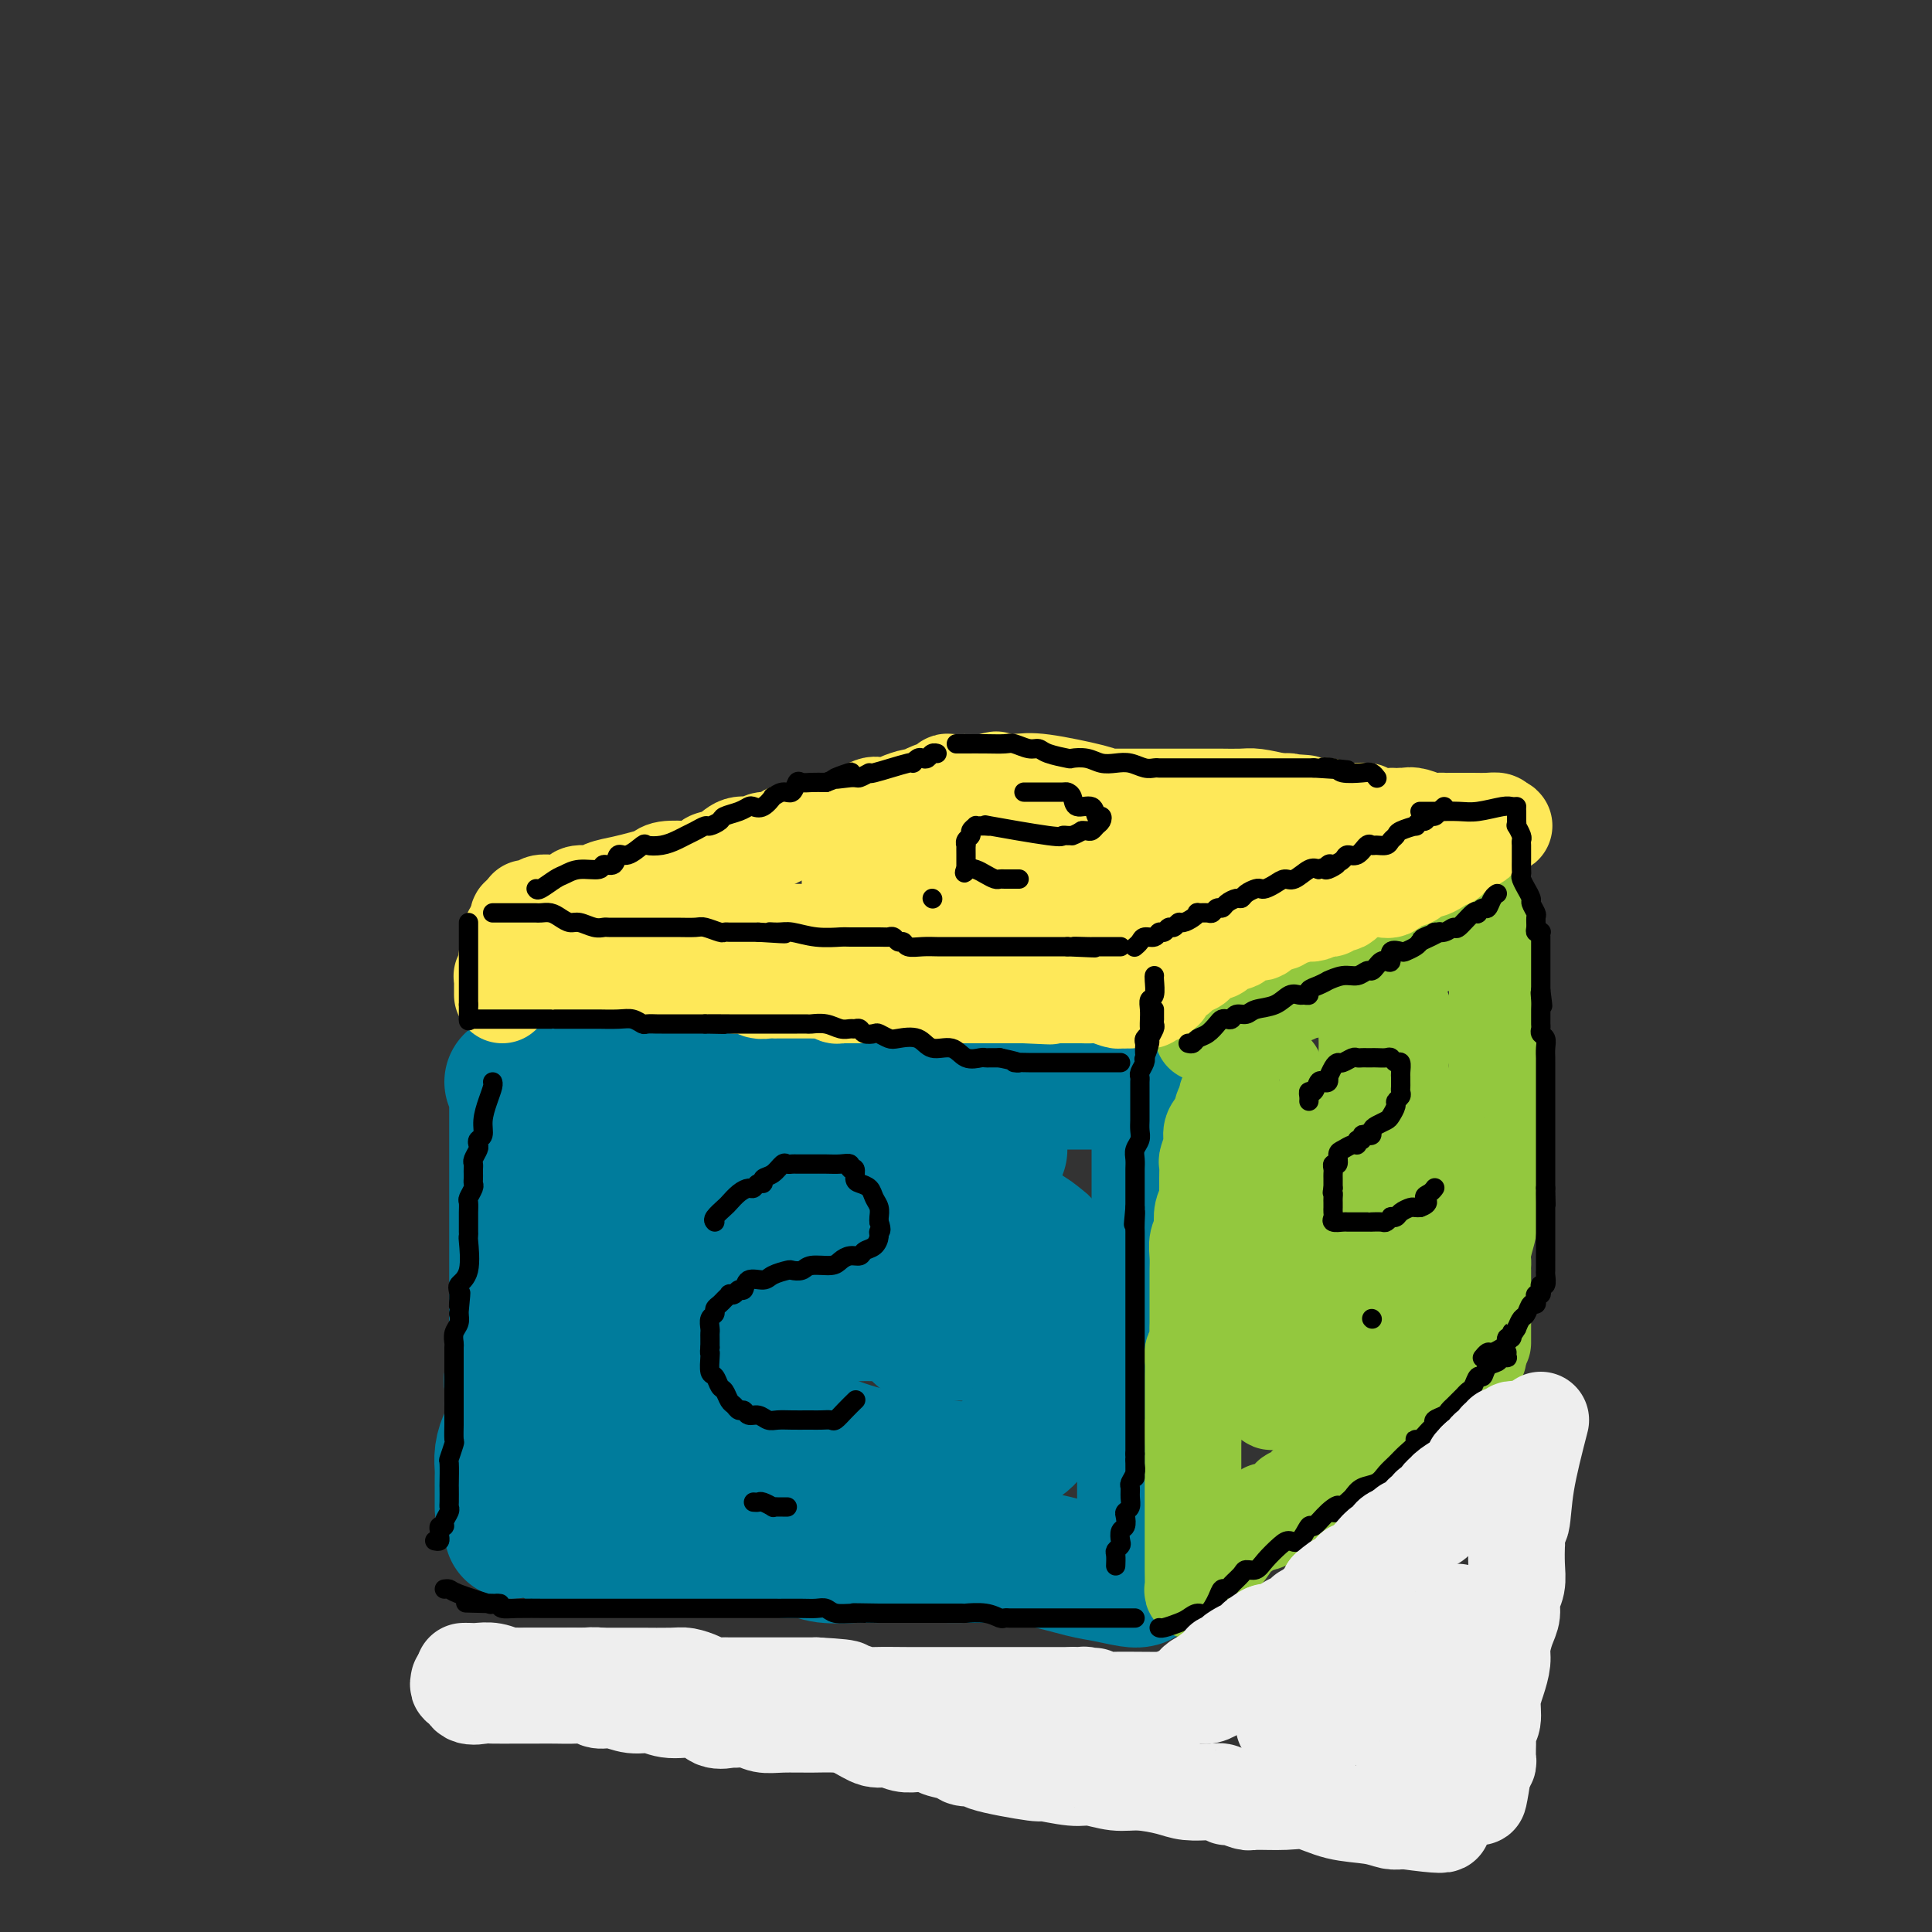 <svg viewBox='0 0 400 400' version='1.1' xmlns='http://www.w3.org/2000/svg' xmlns:xlink='http://www.w3.org/1999/xlink'><rect x="0" y="0" width="400" height="400" fill="#333333" stroke="none"/><g fill='none' stroke='rgb(0,124,156)' stroke-width='28' stroke-linecap='round' stroke-linejoin='round'><path d='M106,224c0.423,-0.089 0.845,-0.178 1,0c0.155,0.178 0.041,0.624 0,1c-0.041,0.376 -0.011,0.681 0,1c0.011,0.319 0.003,0.653 0,1c-0.003,0.347 -0.001,0.708 0,1c0.001,0.292 0.000,0.516 0,1c-0.000,0.484 -0.000,1.229 0,2c0.000,0.771 0.000,1.567 0,2c-0.000,0.433 -0.000,0.501 0,1c0.000,0.499 0.000,1.428 0,2c-0.000,0.572 -0.000,0.786 0,1c0.000,0.214 0.000,0.428 0,1c-0.000,0.572 -0.000,1.500 0,2c0.000,0.500 0.000,0.570 0,1c-0.000,0.430 -0.000,1.219 0,2c0.000,0.781 0.000,1.554 0,2c-0.000,0.446 -0.000,0.564 0,1c0.000,0.436 0.000,1.190 0,2c-0.000,0.810 -0.000,1.676 0,2c0.000,0.324 0.000,0.107 0,1c-0.000,0.893 -0.000,2.896 0,4c0.000,1.104 0.000,1.307 0,2c-0.000,0.693 -0.000,1.874 0,3c0.000,1.126 0.000,2.197 0,3c-0.000,0.803 -0.000,1.339 0,2c0.000,0.661 0.000,1.447 0,2c0.000,0.553 -0.000,0.872 0,1c0.000,0.128 0.000,0.064 0,0'/><path d='M107,268c0.155,7.325 0.043,3.637 0,3c-0.043,-0.637 -0.015,1.777 0,3c0.015,1.223 0.018,1.257 0,2c-0.018,0.743 -0.057,2.196 0,3c0.057,0.804 0.212,0.959 0,2c-0.212,1.041 -0.789,2.969 -1,4c-0.211,1.031 -0.057,1.164 0,2c0.057,0.836 0.016,2.375 0,3c-0.016,0.625 -0.007,0.337 0,1c0.007,0.663 0.012,2.277 0,3c-0.012,0.723 -0.042,0.553 0,1c0.042,0.447 0.155,1.509 0,2c-0.155,0.491 -0.577,0.411 -1,1c-0.423,0.589 -0.845,1.848 -1,3c-0.155,1.152 -0.041,2.197 0,3c0.041,0.803 0.011,1.364 0,2c-0.011,0.636 -0.003,1.347 0,2c0.003,0.653 0.001,1.247 0,2c-0.001,0.753 -0.000,1.664 0,2c0.000,0.336 0.000,0.096 0,0c-0.000,-0.096 -0.000,-0.048 0,0'/><path d='M109,221c0.367,0.000 0.734,0.000 1,0c0.266,-0.000 0.432,-0.001 1,0c0.568,0.001 1.540,0.003 2,0c0.460,-0.003 0.408,-0.012 2,0c1.592,0.012 4.827,0.046 7,0c2.173,-0.046 3.285,-0.170 5,0c1.715,0.170 4.032,0.634 6,1c1.968,0.366 3.587,0.634 5,1c1.413,0.366 2.619,0.830 4,1c1.381,0.170 2.936,0.046 4,0c1.064,-0.046 1.636,-0.012 2,0c0.364,0.012 0.520,0.003 1,0c0.480,-0.003 1.284,-0.001 2,0c0.716,0.001 1.343,0.001 2,0c0.657,-0.001 1.343,-0.001 2,0c0.657,0.001 1.286,0.004 2,0c0.714,-0.004 1.514,-0.016 3,0c1.486,0.016 3.658,0.061 5,0c1.342,-0.061 1.852,-0.226 3,0c1.148,0.226 2.932,0.845 4,1c1.068,0.155 1.421,-0.155 2,0c0.579,0.155 1.385,0.773 2,1c0.615,0.227 1.038,0.062 2,0c0.962,-0.062 2.464,-0.020 3,0c0.536,0.020 0.105,0.019 1,0c0.895,-0.019 3.116,-0.057 4,0c0.884,0.057 0.430,0.208 1,0c0.570,-0.208 2.163,-0.774 3,-1c0.837,-0.226 0.919,-0.113 1,0'/><path d='M191,225c13.501,0.619 6.255,0.166 4,0c-2.255,-0.166 0.482,-0.044 2,0c1.518,0.044 1.817,0.012 2,0c0.183,-0.012 0.248,-0.003 1,0c0.752,0.003 2.189,0.001 3,0c0.811,-0.001 0.996,-0.000 1,0c0.004,0.000 -0.173,-0.000 0,0c0.173,0.000 0.694,0.001 1,0c0.306,-0.001 0.395,-0.004 1,0c0.605,0.004 1.724,0.015 2,0c0.276,-0.015 -0.291,-0.057 0,0c0.291,0.057 1.439,0.211 2,0c0.561,-0.211 0.536,-0.789 1,-1c0.464,-0.211 1.416,-0.057 2,0c0.584,0.057 0.801,0.015 1,0c0.199,-0.015 0.381,-0.004 1,0c0.619,0.004 1.676,0.001 2,0c0.324,-0.001 -0.084,-0.000 0,0c0.084,0.000 0.660,0.000 1,0c0.340,-0.000 0.444,-0.000 1,0c0.556,0.000 1.565,0.000 2,0c0.435,-0.000 0.296,-0.000 1,0c0.704,0.000 2.252,0.000 3,0c0.748,-0.000 0.695,-0.000 1,0c0.305,0.000 0.968,0.000 2,0c1.032,-0.000 2.434,-0.000 3,0c0.566,0.000 0.296,0.000 1,0c0.704,-0.000 2.382,-0.000 3,0c0.618,0.000 0.177,0.000 0,0c-0.177,-0.000 -0.088,-0.000 0,0'/><path d='M240,226c-0.000,0.357 -0.000,0.713 0,1c0.000,0.287 0.000,0.504 0,1c-0.000,0.496 -0.000,1.273 0,2c0.000,0.727 0.000,1.406 0,2c-0.000,0.594 -0.000,1.104 0,2c0.000,0.896 0.000,2.180 0,3c-0.000,0.820 -0.000,1.178 0,2c0.000,0.822 0.000,2.108 0,3c-0.000,0.892 -0.000,1.390 0,2c0.000,0.610 0.000,1.331 0,2c-0.000,0.669 -0.000,1.284 0,2c0.000,0.716 0.000,1.531 0,2c-0.000,0.469 -0.000,0.590 0,1c0.000,0.410 0.000,1.108 0,2c-0.000,0.892 -0.000,1.977 0,3c0.000,1.023 0.000,1.984 0,3c-0.000,1.016 -0.000,2.087 0,3c0.000,0.913 0.001,1.667 0,2c-0.001,0.333 -0.004,0.244 0,1c0.004,0.756 0.015,2.357 0,3c-0.015,0.643 -0.057,0.328 0,1c0.057,0.672 0.212,2.330 0,3c-0.212,0.670 -0.793,0.354 -1,1c-0.207,0.646 -0.041,2.256 0,3c0.041,0.744 -0.041,0.621 0,1c0.041,0.379 0.207,1.260 0,2c-0.207,0.740 -0.788,1.339 -1,2c-0.212,0.661 -0.057,1.383 0,2c0.057,0.617 0.015,1.128 0,2c-0.015,0.872 -0.004,2.106 0,3c0.004,0.894 0.002,1.447 0,2'/><path d='M238,290c-0.311,10.239 -0.087,3.836 0,2c0.087,-1.836 0.037,0.896 0,2c-0.037,1.104 -0.063,0.580 0,1c0.063,0.420 0.213,1.784 0,3c-0.213,1.216 -0.789,2.282 -1,3c-0.211,0.718 -0.057,1.086 0,2c0.057,0.914 0.015,2.374 0,3c-0.015,0.626 -0.004,0.420 0,1c0.004,0.580 0.001,1.948 0,3c-0.001,1.052 -0.000,1.787 0,2c0.000,0.213 0.000,-0.098 0,0c-0.000,0.098 -0.000,0.605 0,1c0.000,0.395 0.000,0.679 0,1c-0.000,0.321 -0.000,0.678 0,1c0.000,0.322 0.000,0.608 0,1c-0.000,0.392 -0.000,0.888 0,2c0.000,1.112 0.000,2.838 0,4c-0.000,1.162 -0.000,1.761 0,2c0.000,0.239 0.000,0.120 0,0'/><path d='M236,327c-0.380,0.097 -0.760,0.194 -2,0c-1.240,-0.194 -3.341,-0.679 -5,-1c-1.659,-0.321 -2.877,-0.478 -5,-1c-2.123,-0.522 -5.150,-1.408 -8,-2c-2.850,-0.592 -5.523,-0.891 -8,-1c-2.477,-0.109 -4.760,-0.029 -7,0c-2.240,0.029 -4.438,0.008 -6,0c-1.562,-0.008 -2.487,-0.002 -4,0c-1.513,0.002 -3.612,0.002 -5,0c-1.388,-0.002 -2.065,-0.005 -3,0c-0.935,0.005 -2.128,0.016 -3,0c-0.872,-0.016 -1.422,-0.061 -3,0c-1.578,0.061 -4.182,0.227 -6,0c-1.818,-0.227 -2.849,-0.845 -4,-1c-1.151,-0.155 -2.422,0.155 -4,0c-1.578,-0.155 -3.464,-0.774 -5,-1c-1.536,-0.226 -2.722,-0.061 -4,0c-1.278,0.061 -2.648,0.016 -4,0c-1.352,-0.016 -2.686,-0.004 -4,0c-1.314,0.004 -2.607,0.001 -4,0c-1.393,-0.001 -2.887,-0.000 -4,0c-1.113,0.000 -1.847,0.000 -3,0c-1.153,-0.000 -2.726,-0.000 -4,0c-1.274,0.000 -2.249,0.000 -3,0c-0.751,-0.000 -1.279,-0.000 -2,0c-0.721,0.000 -1.635,0.000 -2,0c-0.365,-0.000 -0.183,-0.000 0,0'/><path d='M124,320c-13.116,-0.306 -3.907,-0.070 -1,0c2.907,0.070 -0.489,-0.025 -2,0c-1.511,0.025 -1.137,0.169 -1,0c0.137,-0.169 0.037,-0.652 0,-1c-0.037,-0.348 -0.010,-0.560 0,-1c0.010,-0.440 0.005,-1.107 0,-2c-0.005,-0.893 -0.009,-2.012 0,-3c0.009,-0.988 0.030,-1.845 0,-3c-0.030,-1.155 -0.113,-2.609 0,-4c0.113,-1.391 0.422,-2.720 1,-4c0.578,-1.280 1.426,-2.511 2,-4c0.574,-1.489 0.876,-3.236 1,-5c0.124,-1.764 0.072,-3.546 0,-5c-0.072,-1.454 -0.164,-2.582 0,-4c0.164,-1.418 0.584,-3.127 1,-5c0.416,-1.873 0.828,-3.909 1,-5c0.172,-1.091 0.103,-1.237 0,-2c-0.103,-0.763 -0.239,-2.145 0,-3c0.239,-0.855 0.853,-1.184 1,-2c0.147,-0.816 -0.173,-2.119 0,-3c0.173,-0.881 0.839,-1.338 1,-2c0.161,-0.662 -0.184,-1.528 0,-2c0.184,-0.472 0.896,-0.550 1,-1c0.104,-0.450 -0.399,-1.271 0,-2c0.399,-0.729 1.699,-1.364 3,-2'/><path d='M132,255c1.070,-1.531 1.245,-0.859 2,-1c0.755,-0.141 2.092,-1.096 4,-2c1.908,-0.904 4.389,-1.759 6,-2c1.611,-0.241 2.353,0.132 3,0c0.647,-0.132 1.200,-0.767 2,-1c0.800,-0.233 1.849,-0.062 2,0c0.151,0.062 -0.594,0.017 0,0c0.594,-0.017 2.527,-0.006 4,0c1.473,0.006 2.486,0.005 4,0c1.514,-0.005 3.530,-0.016 6,0c2.470,0.016 5.396,0.057 8,0c2.604,-0.057 4.888,-0.214 6,0c1.112,0.214 1.051,0.800 1,1c-0.051,0.200 -0.094,0.016 0,0c0.094,-0.016 0.325,0.136 0,1c-0.325,0.864 -1.206,2.440 -2,4c-0.794,1.560 -1.501,3.105 -3,5c-1.499,1.895 -3.789,4.140 -6,7c-2.211,2.860 -4.344,6.335 -6,9c-1.656,2.665 -2.834,4.521 -4,6c-1.166,1.479 -2.319,2.583 -3,4c-0.681,1.417 -0.888,3.147 -1,4c-0.112,0.853 -0.128,0.829 0,1c0.128,0.171 0.398,0.539 1,1c0.602,0.461 1.534,1.016 2,1c0.466,-0.016 0.465,-0.604 2,0c1.535,0.604 4.607,2.399 8,4c3.393,1.601 7.106,3.008 11,4c3.894,0.992 7.970,1.569 11,2c3.030,0.431 5.015,0.715 7,1'/><path d='M197,304c4.342,0.685 6.196,0.897 7,1c0.804,0.103 0.559,0.098 1,0c0.441,-0.098 1.567,-0.290 2,-1c0.433,-0.710 0.172,-1.939 1,-3c0.828,-1.061 2.744,-1.956 4,-3c1.256,-1.044 1.852,-2.239 3,-4c1.148,-1.761 2.846,-4.089 4,-6c1.154,-1.911 1.763,-3.406 2,-5c0.237,-1.594 0.103,-3.287 0,-5c-0.103,-1.713 -0.175,-3.448 0,-5c0.175,-1.552 0.597,-2.923 0,-4c-0.597,-1.077 -2.212,-1.861 -3,-3c-0.788,-1.139 -0.748,-2.633 -1,-4c-0.252,-1.367 -0.794,-2.609 -1,-3c-0.206,-0.391 -0.074,0.067 0,0c0.074,-0.067 0.089,-0.658 0,-1c-0.089,-0.342 -0.284,-0.434 -1,-1c-0.716,-0.566 -1.954,-1.608 -3,-2c-1.046,-0.392 -1.899,-0.136 -3,0c-1.101,0.136 -2.450,0.152 -4,0c-1.550,-0.152 -3.300,-0.472 -5,0c-1.700,0.472 -3.350,1.736 -5,3'/><path d='M195,258c-3.961,0.582 -5.363,0.536 -7,1c-1.637,0.464 -3.508,1.437 -6,2c-2.492,0.563 -5.607,0.717 -8,1c-2.393,0.283 -4.066,0.695 -5,1c-0.934,0.305 -1.128,0.501 -2,1c-0.872,0.499 -2.422,1.300 -3,2c-0.578,0.700 -0.186,1.298 0,2c0.186,0.702 0.165,1.508 0,2c-0.165,0.492 -0.472,0.669 0,1c0.472,0.331 1.725,0.816 4,1c2.275,0.184 5.573,0.068 8,0c2.427,-0.068 3.984,-0.089 6,0c2.016,0.089 4.493,0.287 6,0c1.507,-0.287 2.045,-1.058 3,-2c0.955,-0.942 2.326,-2.055 3,-3c0.674,-0.945 0.652,-1.723 1,-2c0.348,-0.277 1.065,-0.054 2,0c0.935,0.054 2.086,-0.061 3,0c0.914,0.061 1.589,0.297 3,1c1.411,0.703 3.558,1.873 5,3c1.442,1.127 2.177,2.211 3,3c0.823,0.789 1.732,1.283 2,2c0.268,0.717 -0.105,1.656 0,2c0.105,0.344 0.689,0.092 1,0c0.311,-0.092 0.348,-0.025 0,0c-0.348,0.025 -1.082,0.007 -4,0c-2.918,-0.007 -8.019,-0.002 -11,0c-2.981,0.002 -3.841,0.000 -5,0c-1.159,-0.000 -2.617,-0.000 -3,0c-0.383,0.000 0.308,0.000 1,0'/><path d='M192,276c-3.067,0.357 -0.234,0.251 1,0c1.234,-0.251 0.871,-0.647 1,-1c0.129,-0.353 0.752,-0.665 2,-3c1.248,-2.335 3.122,-6.694 4,-9c0.878,-2.306 0.760,-2.560 1,-3c0.240,-0.440 0.838,-1.066 1,-3c0.162,-1.934 -0.112,-5.176 0,-7c0.112,-1.824 0.609,-2.230 1,-3c0.391,-0.770 0.675,-1.904 1,-3c0.325,-1.096 0.689,-2.153 1,-3c0.311,-0.847 0.567,-1.485 1,-2c0.433,-0.515 1.041,-0.908 1,-1c-0.041,-0.092 -0.732,0.116 -2,0c-1.268,-0.116 -3.114,-0.555 -5,0c-1.886,0.555 -3.814,2.104 -7,3c-3.186,0.896 -7.632,1.140 -11,2c-3.368,0.860 -5.659,2.335 -7,3c-1.341,0.665 -1.733,0.518 -3,1c-1.267,0.482 -3.409,1.592 -4,2c-0.591,0.408 0.370,0.113 0,0c-0.370,-0.113 -2.072,-0.044 -3,0c-0.928,0.044 -1.081,0.062 -2,0c-0.919,-0.062 -2.604,-0.205 -4,0c-1.396,0.205 -2.504,0.759 -4,1c-1.496,0.241 -3.380,0.168 -5,0c-1.620,-0.168 -2.975,-0.430 -4,0c-1.025,0.430 -1.722,1.551 -2,2c-0.278,0.449 -0.139,0.224 0,0'/><path d='M133,250c0.034,0.298 0.067,0.595 0,2c-0.067,1.405 -0.236,3.916 0,6c0.236,2.084 0.876,3.741 1,6c0.124,2.259 -0.267,5.119 0,8c0.267,2.881 1.191,5.782 2,8c0.809,2.218 1.503,3.752 2,5c0.497,1.248 0.796,2.209 1,3c0.204,0.791 0.314,1.414 0,2c-0.314,0.586 -1.052,1.137 -2,2c-0.948,0.863 -2.106,2.037 -3,3c-0.894,0.963 -1.525,1.715 -2,2c-0.475,0.285 -0.796,0.104 -1,0c-0.204,-0.104 -0.292,-0.131 0,-1c0.292,-0.869 0.963,-2.580 2,-4c1.037,-1.420 2.439,-2.549 3,-3c0.561,-0.451 0.280,-0.226 0,0'/><path d='M132,239c0.002,0.979 0.004,1.958 0,2c-0.004,0.042 -0.015,-0.851 0,0c0.015,0.851 0.057,3.448 0,5c-0.057,1.552 -0.211,2.059 0,3c0.211,0.941 0.789,2.316 1,4c0.211,1.684 0.057,3.677 0,5c-0.057,1.323 -0.016,1.977 0,5c0.016,3.023 0.008,8.416 0,12c-0.008,3.584 -0.014,5.357 0,7c0.014,1.643 0.050,3.154 0,4c-0.050,0.846 -0.185,1.028 0,1c0.185,-0.028 0.689,-0.265 1,0c0.311,0.265 0.430,1.033 1,0c0.570,-1.033 1.591,-3.867 2,-5c0.409,-1.133 0.204,-0.567 0,0'/><path d='M151,272c0.423,0.799 0.846,1.599 1,3c0.154,1.401 0.037,3.405 0,5c-0.037,1.595 0.004,2.781 0,5c-0.004,2.219 -0.054,5.470 0,8c0.054,2.530 0.210,4.338 0,6c-0.210,1.662 -0.787,3.178 -1,4c-0.213,0.822 -0.061,0.949 0,1c0.061,0.051 0.030,0.025 0,0'/><path d='M110,311c-0.024,0.439 -0.048,0.878 0,1c0.048,0.122 0.167,-0.072 0,0c-0.167,0.072 -0.619,0.411 -1,1c-0.381,0.589 -0.691,1.430 -1,2c-0.309,0.570 -0.619,0.871 -1,1c-0.381,0.129 -0.834,0.086 -1,0c-0.166,-0.086 -0.045,-0.215 0,0c0.045,0.215 0.013,0.776 0,1c-0.013,0.224 -0.006,0.112 0,0'/></g>
<g fill='none' stroke='rgb(147,200,62)' stroke-width='20' stroke-linecap='round' stroke-linejoin='round'><path d='M249,214c0.329,0.091 0.658,0.183 1,0c0.342,-0.183 0.696,-0.640 1,-1c0.304,-0.360 0.558,-0.621 1,-1c0.442,-0.379 1.073,-0.875 2,-1c0.927,-0.125 2.149,0.120 3,0c0.851,-0.120 1.332,-0.605 2,-1c0.668,-0.395 1.522,-0.698 2,-1c0.478,-0.302 0.580,-0.602 1,-1c0.420,-0.398 1.159,-0.896 2,-1c0.841,-0.104 1.785,0.184 2,0c0.215,-0.184 -0.300,-0.841 0,-1c0.300,-0.159 1.414,0.182 2,0c0.586,-0.182 0.643,-0.885 1,-1c0.357,-0.115 1.016,0.357 2,0c0.984,-0.357 2.295,-1.545 3,-2c0.705,-0.455 0.804,-0.179 1,0c0.196,0.179 0.488,0.260 1,0c0.512,-0.260 1.244,-0.862 2,-1c0.756,-0.138 1.536,0.188 2,0c0.464,-0.188 0.611,-0.890 1,-1c0.389,-0.110 1.021,0.373 2,0c0.979,-0.373 2.307,-1.603 3,-2c0.693,-0.397 0.753,0.038 1,0c0.247,-0.038 0.682,-0.549 1,-1c0.318,-0.451 0.519,-0.843 1,-1c0.481,-0.157 1.240,-0.078 2,0'/><path d='M291,197c6.918,-2.560 3.214,-0.461 2,0c-1.214,0.461 0.064,-0.716 1,-1c0.936,-0.284 1.532,0.327 2,0c0.468,-0.327 0.808,-1.590 1,-2c0.192,-0.410 0.237,0.035 1,0c0.763,-0.035 2.246,-0.548 3,-1c0.754,-0.452 0.781,-0.843 1,-1c0.219,-0.157 0.631,-0.079 1,0c0.369,0.079 0.694,0.161 1,0c0.306,-0.161 0.594,-0.565 1,-1c0.406,-0.435 0.932,-0.901 1,-1c0.068,-0.099 -0.322,0.170 0,0c0.322,-0.170 1.354,-0.777 2,-1c0.646,-0.223 0.905,-0.060 1,0c0.095,0.060 0.027,0.017 0,0c-0.027,-0.017 -0.014,-0.009 0,0'/><path d='M309,189c0.002,-0.017 0.004,-0.033 0,0c-0.004,0.033 -0.015,0.116 0,1c0.015,0.884 0.057,2.568 0,3c-0.057,0.432 -0.211,-0.390 0,0c0.211,0.390 0.789,1.990 1,3c0.211,1.010 0.057,1.429 0,2c-0.057,0.571 -0.015,1.294 0,2c0.015,0.706 0.004,1.397 0,2c-0.004,0.603 -0.001,1.120 0,2c0.001,0.880 0.000,2.125 0,3c-0.000,0.875 -0.000,1.380 0,2c0.000,0.620 0.000,1.356 0,2c-0.000,0.644 -0.000,1.198 0,2c0.000,0.802 0.000,1.853 0,3c-0.000,1.147 -0.000,2.390 0,3c0.000,0.610 0.000,0.586 0,1c-0.000,0.414 -0.000,1.265 0,2c0.000,0.735 0.000,1.353 0,2c-0.000,0.647 -0.000,1.324 0,2c0.000,0.676 0.000,1.351 0,2c-0.000,0.649 -0.000,1.271 0,2c0.000,0.729 0.000,1.563 0,2c-0.000,0.437 -0.000,0.475 0,1c0.000,0.525 0.001,1.538 0,2c-0.001,0.462 -0.004,0.375 0,1c0.004,0.625 0.015,1.963 0,3c-0.015,1.037 -0.056,1.773 0,2c0.056,0.227 0.207,-0.054 0,0c-0.207,0.054 -0.774,0.444 -1,1c-0.226,0.556 -0.113,1.278 0,2'/><path d='M309,244c-0.001,8.925 -0.004,3.738 0,2c0.004,-1.738 0.015,-0.027 0,1c-0.015,1.027 -0.056,1.372 0,2c0.056,0.628 0.207,1.541 0,2c-0.207,0.459 -0.774,0.466 -1,1c-0.226,0.534 -0.113,1.596 0,2c0.113,0.404 0.226,0.149 0,1c-0.226,0.851 -0.793,2.809 -1,4c-0.207,1.191 -0.056,1.614 0,2c0.056,0.386 0.015,0.733 0,1c-0.015,0.267 -0.004,0.453 0,1c0.004,0.547 0.001,1.456 0,2c-0.001,0.544 -0.000,0.723 0,1c0.000,0.277 0.000,0.653 0,1c-0.000,0.347 -0.000,0.664 0,1c0.000,0.336 0.000,0.692 0,1c-0.000,0.308 -0.000,0.569 0,1c0.000,0.431 0.000,1.033 0,2c-0.000,0.967 -0.000,2.298 0,3c0.000,0.702 0.000,0.776 0,1c-0.000,0.224 -0.000,0.599 0,1c0.000,0.401 0.000,0.829 0,1c-0.000,0.171 -0.000,0.086 0,0'/><path d='M306,280c-0.015,0.438 -0.030,0.876 0,1c0.030,0.124 0.104,-0.067 0,0c-0.104,0.067 -0.387,0.391 -1,1c-0.613,0.609 -1.557,1.505 -2,2c-0.443,0.495 -0.383,0.591 -1,1c-0.617,0.409 -1.909,1.132 -3,2c-1.091,0.868 -1.981,1.881 -3,3c-1.019,1.119 -2.167,2.342 -3,3c-0.833,0.658 -1.349,0.750 -2,1c-0.651,0.250 -1.435,0.658 -2,1c-0.565,0.342 -0.911,0.617 -1,1c-0.089,0.383 0.079,0.875 0,1c-0.079,0.125 -0.406,-0.118 -1,0c-0.594,0.118 -1.456,0.595 -2,1c-0.544,0.405 -0.769,0.738 -1,1c-0.231,0.262 -0.467,0.455 -1,1c-0.533,0.545 -1.364,1.443 -2,2c-0.636,0.557 -1.076,0.774 -2,1c-0.924,0.226 -2.330,0.460 -3,1c-0.670,0.540 -0.603,1.387 -1,2c-0.397,0.613 -1.256,0.994 -2,1c-0.744,0.006 -1.372,-0.362 -2,0c-0.628,0.362 -1.254,1.454 -2,2c-0.746,0.546 -1.610,0.546 -2,1c-0.390,0.454 -0.306,1.362 -1,2c-0.694,0.638 -2.165,1.006 -3,1c-0.835,-0.006 -1.032,-0.386 -1,0c0.032,0.386 0.295,1.539 0,2c-0.295,0.461 -1.147,0.231 -2,0'/><path d='M260,315c-7.230,5.584 -2.304,2.046 -1,1c1.304,-1.046 -1.014,0.402 -2,1c-0.986,0.598 -0.641,0.346 -1,1c-0.359,0.654 -1.421,2.213 -2,3c-0.579,0.787 -0.675,0.802 -1,1c-0.325,0.198 -0.878,0.578 -1,1c-0.122,0.422 0.188,0.885 0,1c-0.188,0.115 -0.874,-0.119 -1,0c-0.126,0.119 0.307,0.593 0,1c-0.307,0.407 -1.354,0.749 -2,1c-0.646,0.251 -0.891,0.410 -1,1c-0.109,0.590 -0.082,1.609 0,2c0.082,0.391 0.218,0.152 0,0c-0.218,-0.152 -0.790,-0.217 -1,0c-0.210,0.217 -0.056,0.716 0,0c0.056,-0.716 0.015,-2.647 0,-4c-0.015,-1.353 -0.004,-2.128 0,-3c0.004,-0.872 0.001,-1.841 0,-3c-0.001,-1.159 -0.000,-2.507 0,-3c0.000,-0.493 0.000,-0.132 0,-2c-0.000,-1.868 -0.000,-5.964 0,-8c0.000,-2.036 0.000,-2.010 0,-3c-0.000,-0.990 -0.000,-2.995 0,-5'/><path d='M247,298c-0.155,-5.109 -0.042,-2.383 0,-2c0.042,0.383 0.011,-1.578 0,-3c-0.011,-1.422 -0.004,-2.306 0,-3c0.004,-0.694 0.005,-1.197 0,-2c-0.005,-0.803 -0.015,-1.906 0,-3c0.015,-1.094 0.057,-2.180 0,-3c-0.057,-0.820 -0.211,-1.374 0,-2c0.211,-0.626 0.789,-1.323 1,-2c0.211,-0.677 0.057,-1.335 0,-2c-0.057,-0.665 -0.015,-1.337 0,-2c0.015,-0.663 0.004,-1.318 0,-2c-0.004,-0.682 -0.001,-1.393 0,-2c0.001,-0.607 -0.001,-1.111 0,-2c0.001,-0.889 0.004,-2.165 0,-3c-0.004,-0.835 -0.015,-1.230 0,-2c0.015,-0.770 0.056,-1.914 0,-3c-0.056,-1.086 -0.207,-2.112 0,-3c0.207,-0.888 0.773,-1.637 1,-2c0.227,-0.363 0.113,-0.338 0,-1c-0.113,-0.662 -0.227,-2.010 0,-3c0.227,-0.990 0.793,-1.621 1,-2c0.207,-0.379 0.054,-0.505 0,-1c-0.054,-0.495 -0.011,-1.359 0,-2c0.011,-0.641 -0.011,-1.060 0,-2c0.011,-0.940 0.054,-2.401 0,-3c-0.054,-0.599 -0.205,-0.334 0,-1c0.205,-0.666 0.766,-2.261 1,-3c0.234,-0.739 0.140,-0.622 0,-1c-0.140,-0.378 -0.326,-1.251 0,-2c0.326,-0.749 1.163,-1.375 2,-2'/><path d='M253,232c0.708,-4.212 -0.021,-2.242 0,-2c0.021,0.242 0.793,-1.244 1,-2c0.207,-0.756 -0.151,-0.784 0,-1c0.151,-0.216 0.811,-0.622 1,-1c0.189,-0.378 -0.092,-0.728 0,-1c0.092,-0.272 0.556,-0.466 1,-1c0.444,-0.534 0.868,-1.407 1,-2c0.132,-0.593 -0.028,-0.906 0,-1c0.028,-0.094 0.242,0.031 1,0c0.758,-0.031 2.058,-0.217 3,0c0.942,0.217 1.524,0.838 2,1c0.476,0.162 0.846,-0.135 1,0c0.154,0.135 0.094,0.704 0,1c-0.094,0.296 -0.221,0.321 0,1c0.221,0.679 0.791,2.012 1,3c0.209,0.988 0.057,1.632 0,3c-0.057,1.368 -0.019,3.460 0,5c0.019,1.540 0.020,2.526 0,4c-0.020,1.474 -0.062,3.434 0,5c0.062,1.566 0.227,2.737 0,4c-0.227,1.263 -0.845,2.618 -1,4c-0.155,1.382 0.155,2.792 0,4c-0.155,1.208 -0.774,2.213 -1,3c-0.226,0.787 -0.061,1.355 0,2c0.061,0.645 0.016,1.366 0,2c-0.016,0.634 -0.005,1.181 0,2c0.005,0.819 0.002,1.909 0,3'/><path d='M263,268c-0.155,7.835 -0.041,4.423 0,4c0.041,-0.423 0.010,2.143 0,4c-0.010,1.857 0.000,3.005 0,4c-0.000,0.995 -0.012,1.836 0,3c0.012,1.164 0.046,2.652 0,4c-0.046,1.348 -0.171,2.557 0,3c0.171,0.443 0.639,0.121 1,0c0.361,-0.121 0.614,-0.041 1,0c0.386,0.041 0.904,0.044 1,0c0.096,-0.044 -0.230,-0.133 0,0c0.230,0.133 1.016,0.490 2,0c0.984,-0.490 2.164,-1.827 3,-3c0.836,-1.173 1.327,-2.183 2,-4c0.673,-1.817 1.528,-4.441 2,-7c0.472,-2.559 0.560,-5.053 1,-7c0.440,-1.947 1.232,-3.345 2,-5c0.768,-1.655 1.512,-3.565 2,-5c0.488,-1.435 0.719,-2.394 1,-4c0.281,-1.606 0.611,-3.860 1,-5c0.389,-1.140 0.836,-1.165 1,-2c0.164,-0.835 0.044,-2.480 0,-4c-0.044,-1.520 -0.012,-2.916 0,-4c0.012,-1.084 0.003,-1.858 0,-3c-0.003,-1.142 -0.001,-2.654 0,-4c0.001,-1.346 0.000,-2.528 0,-4c-0.000,-1.472 -0.000,-3.236 0,-5'/><path d='M283,224c0.464,-5.962 0.125,-3.365 0,-3c-0.125,0.365 -0.034,-1.500 0,-3c0.034,-1.500 0.013,-2.636 0,-3c-0.013,-0.364 -0.017,0.042 0,0c0.017,-0.042 0.056,-0.533 0,-1c-0.056,-0.467 -0.206,-0.911 0,-1c0.206,-0.089 0.767,0.176 1,0c0.233,-0.176 0.139,-0.794 0,-1c-0.139,-0.206 -0.321,-0.001 0,0c0.321,0.001 1.146,-0.203 2,0c0.854,0.203 1.738,0.813 2,1c0.262,0.187 -0.099,-0.049 0,1c0.099,1.049 0.656,3.385 1,5c0.344,1.615 0.474,2.511 1,4c0.526,1.489 1.447,3.573 2,5c0.553,1.427 0.737,2.199 1,3c0.263,0.801 0.606,1.631 1,2c0.394,0.369 0.837,0.276 1,1c0.163,0.724 0.044,2.266 0,3c-0.044,0.734 -0.012,0.661 0,1c0.012,0.339 0.003,1.091 0,2c-0.003,0.909 -0.001,1.974 0,3c0.001,1.026 0.000,2.013 0,3'/><path d='M295,246c1.181,5.224 0.633,1.785 0,3c-0.633,1.215 -1.350,7.083 -2,10c-0.650,2.917 -1.232,2.884 -2,5c-0.768,2.116 -1.722,6.382 -2,8c-0.278,1.618 0.122,0.588 0,1c-0.122,0.412 -0.765,2.268 -1,4c-0.235,1.732 -0.063,3.342 0,4c0.063,0.658 0.018,0.365 0,1c-0.018,0.635 -0.009,2.200 0,3c0.009,0.800 0.016,0.836 0,1c-0.016,0.164 -0.057,0.457 0,1c0.057,0.543 0.211,1.337 0,1c-0.211,-0.337 -0.789,-1.806 -1,-3c-0.211,-1.194 -0.056,-2.112 0,-4c0.056,-1.888 0.014,-4.744 0,-7c-0.014,-2.256 0.000,-3.910 0,-6c-0.000,-2.090 -0.015,-4.616 0,-7c0.015,-2.384 0.061,-4.627 0,-7c-0.061,-2.373 -0.228,-4.876 0,-7c0.228,-2.124 0.849,-3.869 1,-6c0.151,-2.131 -0.170,-4.649 0,-7c0.170,-2.351 0.830,-4.536 1,-6c0.170,-1.464 -0.151,-2.209 0,-3c0.151,-0.791 0.772,-1.629 1,-2c0.228,-0.371 0.061,-0.275 0,-1c-0.061,-0.725 -0.016,-2.272 0,-3c0.016,-0.728 0.005,-0.637 0,-1c-0.005,-0.363 -0.002,-1.182 0,-2'/><path d='M290,216c0.533,-11.644 0.867,-4.756 1,-2c0.133,2.756 0.067,1.378 0,0'/><path d='M258,243c0.000,0.000 0.100,0.100 0.1,0.1'/></g>
<g fill='none' stroke='rgb(254,232,89)' stroke-width='20' stroke-linecap='round' stroke-linejoin='round'><path d='M106,204c-0.098,-0.415 -0.196,-0.829 0,-1c0.196,-0.171 0.686,-0.098 1,0c0.314,0.098 0.451,0.223 1,0c0.549,-0.223 1.509,-0.792 2,-1c0.491,-0.208 0.513,-0.056 1,0c0.487,0.056 1.440,0.015 2,0c0.560,-0.015 0.727,-0.004 1,0c0.273,0.004 0.654,0.001 1,0c0.346,-0.001 0.659,-0.000 1,0c0.341,0.000 0.710,0.000 1,0c0.290,-0.000 0.500,-0.000 1,0c0.500,0.000 1.290,0.000 2,0c0.710,-0.000 1.340,-0.000 2,0c0.660,0.000 1.350,0.000 2,0c0.650,-0.000 1.260,-0.000 2,0c0.740,0.000 1.611,0.000 2,0c0.389,-0.000 0.298,-0.000 1,0c0.702,0.000 2.199,0.000 3,0c0.801,-0.000 0.908,-0.001 1,0c0.092,0.001 0.171,0.004 1,0c0.829,-0.004 2.410,-0.015 3,0c0.590,0.015 0.188,0.057 1,0c0.812,-0.057 2.836,-0.211 4,0c1.164,0.211 1.467,0.788 2,1c0.533,0.212 1.295,0.061 2,0c0.705,-0.061 1.352,-0.030 2,0'/><path d='M148,203c7.158,-0.220 4.054,-0.269 3,0c-1.054,0.269 -0.058,0.857 1,1c1.058,0.143 2.179,-0.158 3,0c0.821,0.158 1.341,0.774 2,1c0.659,0.226 1.456,0.060 2,0c0.544,-0.060 0.835,-0.016 1,0c0.165,0.016 0.204,0.005 1,0c0.796,-0.005 2.350,-0.002 3,0c0.650,0.002 0.398,0.004 1,0c0.602,-0.004 2.060,-0.015 3,0c0.940,0.015 1.364,0.057 2,0c0.636,-0.057 1.485,-0.211 2,0c0.515,0.211 0.697,0.789 1,1c0.303,0.211 0.727,0.057 1,0c0.273,-0.057 0.394,-0.015 1,0c0.606,0.015 1.699,0.004 3,0c1.301,-0.004 2.812,-0.001 4,0c1.188,0.001 2.052,0.000 3,0c0.948,-0.000 1.979,-0.000 3,0c1.021,0.000 2.030,0.000 3,0c0.970,-0.000 1.899,-0.000 3,0c1.101,0.000 2.374,0.000 3,0c0.626,-0.000 0.603,-0.000 1,0c0.397,0.000 1.212,0.000 2,0c0.788,-0.000 1.548,-0.000 2,0c0.452,0.000 0.596,0.000 1,0c0.404,-0.000 1.067,-0.000 2,0c0.933,0.000 2.136,0.000 3,0c0.864,-0.000 1.390,-0.000 2,0c0.610,0.000 1.305,0.000 2,0'/><path d='M212,206c10.080,0.464 3.278,0.124 1,0c-2.278,-0.124 -0.034,-0.033 1,0c1.034,0.033 0.857,0.009 1,0c0.143,-0.009 0.605,-0.002 1,0c0.395,0.002 0.722,0.001 1,0c0.278,-0.001 0.507,-0.000 1,0c0.493,0.000 1.249,0.000 2,0c0.751,-0.000 1.498,-0.001 2,0c0.502,0.001 0.758,0.004 1,0c0.242,-0.004 0.471,-0.015 1,0c0.529,0.015 1.358,0.056 2,0c0.642,-0.056 1.096,-0.207 2,0c0.904,0.207 2.258,0.774 3,1c0.742,0.226 0.871,0.113 1,0'/><path d='M232,207c3.278,0.155 1.474,0.041 1,0c-0.474,-0.041 0.384,-0.010 1,0c0.616,0.010 0.991,-0.001 1,0c0.009,0.001 -0.348,0.015 0,0c0.348,-0.015 1.400,-0.059 2,0c0.600,0.059 0.749,0.222 1,0c0.251,-0.222 0.606,-0.829 1,-1c0.394,-0.171 0.827,0.094 1,0c0.173,-0.094 0.087,-0.547 0,-1'/><path d='M240,205c1.477,-0.204 1.171,0.286 1,0c-0.171,-0.286 -0.206,-1.348 0,-2c0.206,-0.652 0.654,-0.896 1,-1c0.346,-0.104 0.589,-0.069 1,0c0.411,0.069 0.989,0.173 1,0c0.011,-0.173 -0.544,-0.625 0,-1c0.544,-0.375 2.187,-0.675 3,-1c0.813,-0.325 0.795,-0.674 1,-1c0.205,-0.326 0.633,-0.627 1,-1c0.367,-0.373 0.672,-0.817 1,-1c0.328,-0.183 0.679,-0.105 1,0c0.321,0.105 0.611,0.238 1,0c0.389,-0.238 0.878,-0.848 1,-1c0.122,-0.152 -0.122,0.153 0,0c0.122,-0.153 0.609,-0.763 1,-1c0.391,-0.237 0.686,-0.102 1,0c0.314,0.102 0.647,0.172 1,0c0.353,-0.172 0.725,-0.585 1,-1c0.275,-0.415 0.454,-0.833 1,-1c0.546,-0.167 1.459,-0.082 2,0c0.541,0.082 0.708,0.162 1,0c0.292,-0.162 0.707,-0.564 1,-1c0.293,-0.436 0.463,-0.905 1,-1c0.537,-0.095 1.439,0.185 2,0c0.561,-0.185 0.780,-0.834 1,-1c0.220,-0.166 0.440,0.151 1,0c0.560,-0.151 1.458,-0.772 2,-1c0.542,-0.228 0.726,-0.065 1,0c0.274,0.065 0.637,0.033 1,0'/><path d='M271,189c5.072,-2.416 2.252,-0.455 1,0c-1.252,0.455 -0.935,-0.596 0,-1c0.935,-0.404 2.488,-0.160 3,0c0.512,0.160 -0.018,0.236 0,0c0.018,-0.236 0.582,-0.785 1,-1c0.418,-0.215 0.689,-0.095 1,0c0.311,0.095 0.661,0.165 1,0c0.339,-0.165 0.668,-0.566 1,-1c0.332,-0.434 0.666,-0.901 1,-1c0.334,-0.099 0.667,0.170 1,0c0.333,-0.170 0.666,-0.778 1,-1c0.334,-0.222 0.671,-0.057 1,0c0.329,0.057 0.652,0.008 1,0c0.348,-0.008 0.722,0.026 1,0c0.278,-0.026 0.459,-0.111 1,0c0.541,0.111 1.440,0.419 2,0c0.560,-0.419 0.780,-1.565 1,-2c0.220,-0.435 0.440,-0.158 1,0c0.560,0.158 1.458,0.196 2,0c0.542,-0.196 0.726,-0.628 1,-1c0.274,-0.372 0.637,-0.686 1,-1'/><path d='M294,180c3.902,-1.348 2.156,-0.218 2,0c-0.156,0.218 1.278,-0.478 2,-1c0.722,-0.522 0.733,-0.871 1,-1c0.267,-0.129 0.791,-0.037 1,0c0.209,0.037 0.105,0.018 0,0'/><path d='M104,206c-0.001,-0.331 -0.001,-0.661 0,-1c0.001,-0.339 0.004,-0.686 0,-1c-0.004,-0.314 -0.015,-0.595 0,-1c0.015,-0.405 0.056,-0.935 0,-1c-0.056,-0.065 -0.207,0.333 0,0c0.207,-0.333 0.774,-1.399 1,-2c0.226,-0.601 0.113,-0.739 0,-1c-0.113,-0.261 -0.226,-0.647 0,-1c0.226,-0.353 0.792,-0.673 1,-1c0.208,-0.327 0.060,-0.661 0,-1c-0.060,-0.339 -0.030,-0.685 0,-1c0.030,-0.315 0.060,-0.600 0,-1c-0.060,-0.400 -0.208,-0.915 0,-1c0.208,-0.085 0.774,0.262 1,0c0.226,-0.262 0.113,-1.131 0,-2'/><path d='M107,191c0.478,-2.321 0.175,-0.622 1,0c0.825,0.622 2.780,0.167 4,0c1.220,-0.167 1.706,-0.045 3,0c1.294,0.045 3.398,0.012 5,0c1.602,-0.012 2.703,-0.003 4,0c1.297,0.003 2.791,0.001 4,0c1.209,-0.001 2.133,-0.000 3,0c0.867,0.000 1.676,0.000 2,0c0.324,-0.000 0.162,-0.000 0,0'/><path d='M133,191c4.575,0.001 3.013,0.003 3,0c-0.013,-0.003 1.523,-0.011 3,0c1.477,0.011 2.893,0.041 5,0c2.107,-0.041 4.903,-0.155 7,0c2.097,0.155 3.493,0.577 4,1c0.507,0.423 0.123,0.845 1,1c0.877,0.155 3.014,0.041 4,0c0.986,-0.041 0.819,-0.011 1,0c0.181,0.011 0.708,0.003 1,0c0.292,-0.003 0.347,-0.001 1,0c0.653,0.001 1.904,0.000 3,0c1.096,-0.000 2.038,-0.000 3,0c0.962,0.000 1.946,0.000 3,0c1.054,-0.000 2.180,-0.000 3,0c0.820,0.000 1.333,0.000 2,0c0.667,-0.000 1.487,-0.000 2,0c0.513,0.000 0.719,0.000 1,0c0.281,-0.000 0.638,-0.000 1,0c0.362,0.000 0.730,0.000 1,0c0.270,-0.000 0.444,-0.000 1,0c0.556,0.000 1.496,0.000 2,0c0.504,-0.000 0.572,-0.000 1,0c0.428,0.000 1.218,0.000 2,0c0.782,-0.000 1.558,-0.000 2,0c0.442,0.000 0.552,0.000 1,0c0.448,-0.000 1.236,-0.000 2,0c0.764,0.000 1.504,0.000 2,0c0.496,-0.000 0.748,-0.000 1,0'/><path d='M196,193c9.923,0.309 3.229,0.082 1,0c-2.229,-0.082 0.006,-0.018 1,0c0.994,0.018 0.745,-0.010 1,0c0.255,0.010 1.013,0.059 2,0c0.987,-0.059 2.201,-0.226 3,0c0.799,0.226 1.181,0.845 2,1c0.819,0.155 2.075,-0.154 3,0c0.925,0.154 1.518,0.772 2,1c0.482,0.228 0.852,0.065 1,0c0.148,-0.065 0.074,-0.033 0,0'/><path d='M109,188c0.325,-0.030 0.649,-0.061 1,0c0.351,0.061 0.728,0.212 1,0c0.272,-0.212 0.440,-0.788 1,-1c0.560,-0.212 1.513,-0.059 2,0c0.487,0.059 0.510,0.026 1,0c0.490,-0.026 1.448,-0.045 2,0c0.552,0.045 0.699,0.153 1,0c0.301,-0.153 0.758,-0.566 1,-1c0.242,-0.434 0.270,-0.890 1,-1c0.730,-0.110 2.164,0.125 3,0c0.836,-0.125 1.075,-0.612 2,-1c0.925,-0.388 2.536,-0.679 4,-1c1.464,-0.321 2.782,-0.674 4,-1c1.218,-0.326 2.337,-0.626 3,-1c0.663,-0.374 0.869,-0.821 2,-1c1.131,-0.179 3.188,-0.088 4,0c0.812,0.088 0.380,0.173 1,0c0.620,-0.173 2.291,-0.606 3,-1c0.709,-0.394 0.455,-0.751 1,-1c0.545,-0.249 1.889,-0.392 3,-1c1.111,-0.608 1.988,-1.682 3,-2c1.012,-0.318 2.158,0.121 3,0c0.842,-0.121 1.381,-0.802 2,-1c0.619,-0.198 1.320,0.087 2,0c0.680,-0.087 1.341,-0.544 2,-1c0.659,-0.456 1.316,-0.910 2,-1c0.684,-0.090 1.393,0.183 2,0c0.607,-0.183 1.111,-0.822 2,-1c0.889,-0.178 2.162,0.106 3,0c0.838,-0.106 1.239,-0.602 2,-1c0.761,-0.398 1.880,-0.699 3,-1'/><path d='M176,169c10.722,-2.819 4.026,-0.366 2,0c-2.026,0.366 0.616,-1.356 2,-2c1.384,-0.644 1.508,-0.210 2,0c0.492,0.210 1.352,0.197 2,0c0.648,-0.197 1.084,-0.579 2,-1c0.916,-0.421 2.312,-0.882 3,-1c0.688,-0.118 0.667,0.108 1,0c0.333,-0.108 1.019,-0.551 2,-1c0.981,-0.449 2.255,-0.905 3,-1c0.745,-0.095 0.959,0.171 1,0c0.041,-0.171 -0.091,-0.778 0,-1c0.091,-0.222 0.405,-0.060 1,0c0.595,0.060 1.472,0.016 2,0c0.528,-0.016 0.709,-0.004 1,0c0.291,0.004 0.694,0.001 1,0c0.306,-0.001 0.516,-0.000 1,0c0.484,0.000 1.242,0.000 2,0'/><path d='M204,162c4.312,-1.090 1.091,-0.317 1,0c-0.091,0.317 2.946,0.176 5,0c2.054,-0.176 3.124,-0.387 6,0c2.876,0.387 7.556,1.372 10,2c2.444,0.628 2.652,0.900 3,1c0.348,0.100 0.838,0.027 1,0c0.162,-0.027 -0.003,-0.007 1,0c1.003,0.007 3.176,0.002 5,0c1.824,-0.002 3.300,-0.001 5,0c1.700,0.001 3.623,0.000 5,0c1.377,-0.000 2.208,-0.000 3,0c0.792,0.000 1.546,0.000 2,0c0.454,-0.000 0.609,-0.001 1,0c0.391,0.001 1.019,0.003 1,0c-0.019,-0.003 -0.686,-0.011 0,0c0.686,0.011 2.723,0.041 4,0c1.277,-0.041 1.793,-0.155 3,0c1.207,0.155 3.103,0.577 5,1'/><path d='M265,166c9.666,0.615 3.333,0.151 1,0c-2.333,-0.151 -0.664,0.011 0,0c0.664,-0.011 0.324,-0.195 1,0c0.676,0.195 2.370,0.770 3,1c0.630,0.230 0.197,0.114 1,0c0.803,-0.114 2.844,-0.226 4,0c1.156,0.226 1.428,0.792 2,1c0.572,0.208 1.445,0.060 2,0c0.555,-0.060 0.791,-0.030 1,0c0.209,0.030 0.391,0.061 1,0c0.609,-0.061 1.647,-0.212 2,0c0.353,0.212 0.023,0.789 1,1c0.977,0.211 3.263,0.057 4,0c0.737,-0.057 -0.075,-0.016 0,0c0.075,0.016 1.038,0.008 2,0'/><path d='M290,169c4.301,0.480 2.553,0.181 2,0c-0.553,-0.181 0.089,-0.245 1,0c0.911,0.245 2.090,0.798 3,1c0.910,0.202 1.552,0.054 2,0c0.448,-0.054 0.703,-0.015 1,0c0.297,0.015 0.635,0.004 1,0c0.365,-0.004 0.757,-0.002 1,0c0.243,0.002 0.339,0.003 1,0c0.661,-0.003 1.889,-0.011 3,0c1.111,0.011 2.107,0.041 3,0c0.893,-0.041 1.684,-0.155 2,0c0.316,0.155 0.158,0.577 0,1'/><path d='M310,171c3.007,0.135 0.523,-0.529 -1,0c-1.523,0.529 -2.086,2.251 -3,3c-0.914,0.749 -2.181,0.527 -4,1c-1.819,0.473 -4.191,1.643 -5,2c-0.809,0.357 -0.054,-0.098 0,0c0.054,0.098 -0.593,0.748 -1,1c-0.407,0.252 -0.573,0.105 -1,0c-0.427,-0.105 -1.117,-0.168 -2,0c-0.883,0.168 -1.961,0.567 -3,1c-1.039,0.433 -2.038,0.901 -3,1c-0.962,0.099 -1.887,-0.170 -3,0c-1.113,0.170 -2.414,0.779 -3,1c-0.586,0.221 -0.455,0.053 -1,0c-0.545,-0.053 -1.765,0.009 -3,0c-1.235,-0.009 -2.485,-0.089 -4,0c-1.515,0.089 -3.295,0.349 -5,1c-1.705,0.651 -3.333,1.695 -6,2c-2.667,0.305 -6.372,-0.129 -9,0c-2.628,0.129 -4.179,0.819 -6,1c-1.821,0.181 -3.912,-0.148 -6,0c-2.088,0.148 -4.174,0.772 -5,1c-0.826,0.228 -0.393,0.061 -1,0c-0.607,-0.061 -2.254,-0.017 -3,0c-0.746,0.017 -0.592,0.005 -1,0c-0.408,-0.005 -1.378,-0.003 -2,0c-0.622,0.003 -0.897,0.008 -3,0c-2.103,-0.008 -6.036,-0.030 -9,0c-2.964,0.030 -4.959,0.111 -7,0c-2.041,-0.111 -4.126,-0.415 -6,0c-1.874,0.415 -3.535,1.547 -5,2c-1.465,0.453 -2.732,0.226 -4,0'/><path d='M195,188c-10.350,0.495 -2.724,-0.267 1,-1c3.724,-0.733 3.546,-1.438 4,-2c0.454,-0.562 1.539,-0.980 5,-2c3.461,-1.020 9.298,-2.641 13,-4c3.702,-1.359 5.269,-2.455 8,-3c2.731,-0.545 6.628,-0.538 9,-1c2.372,-0.462 3.221,-1.392 4,-2c0.779,-0.608 1.490,-0.895 2,-1c0.510,-0.105 0.819,-0.028 1,0c0.181,0.028 0.235,0.007 -1,0c-1.235,-0.007 -3.757,-0.002 -6,0c-2.243,0.002 -4.206,-0.000 -7,0c-2.794,0.000 -6.417,0.003 -9,0c-2.583,-0.003 -4.125,-0.011 -6,0c-1.875,0.011 -4.082,0.041 -5,0c-0.918,-0.041 -0.548,-0.155 -1,0c-0.452,0.155 -1.726,0.577 -3,1'/><path d='M204,173c-6.049,0.612 -2.173,1.643 -1,2c1.173,0.357 -0.359,0.041 -3,1c-2.641,0.959 -6.392,3.193 -8,4c-1.608,0.807 -1.072,0.187 -2,0c-0.928,-0.187 -3.321,0.059 -5,0c-1.679,-0.059 -2.646,-0.422 -4,0c-1.354,0.422 -3.095,1.629 -4,2c-0.905,0.371 -0.974,-0.092 -1,0c-0.026,0.092 -0.007,0.741 0,1c0.007,0.259 0.004,0.130 0,0'/></g>
<g fill='none' stroke='rgb(0,0,0)' stroke-width='4' stroke-linecap='round' stroke-linejoin='round'><path d='M102,189c0.214,0.000 0.428,0.000 1,0c0.572,-0.000 1.501,-0.000 2,0c0.499,0.000 0.567,0.000 1,0c0.433,-0.000 1.232,-0.001 2,0c0.768,0.001 1.504,0.003 2,0c0.496,-0.003 0.752,-0.011 1,0c0.248,0.011 0.488,0.040 1,0c0.512,-0.040 1.295,-0.151 2,0c0.705,0.151 1.330,0.562 2,1c0.670,0.438 1.383,0.902 2,1c0.617,0.098 1.138,-0.170 2,0c0.862,0.170 2.065,0.778 3,1c0.935,0.222 1.601,0.060 2,0c0.399,-0.060 0.530,-0.016 1,0c0.470,0.016 1.279,0.004 2,0c0.721,-0.004 1.353,-0.001 2,0c0.647,0.001 1.308,0.001 2,0c0.692,-0.001 1.416,-0.001 2,0c0.584,0.001 1.029,0.004 2,0c0.971,-0.004 2.470,-0.015 4,0c1.530,0.015 3.093,0.057 4,0c0.907,-0.057 1.159,-0.211 2,0c0.841,0.211 2.271,0.789 3,1c0.729,0.211 0.758,0.057 1,0c0.242,-0.057 0.697,-0.015 1,0c0.303,0.015 0.452,0.004 1,0c0.548,-0.004 1.494,-0.001 2,0c0.506,0.001 0.573,0.000 1,0c0.427,-0.000 1.213,-0.000 2,0'/><path d='M157,193c9.160,0.614 4.560,0.151 3,0c-1.560,-0.151 -0.080,0.012 1,0c1.080,-0.012 1.760,-0.200 3,0c1.240,0.200 3.039,0.786 5,1c1.961,0.214 4.084,0.056 5,0c0.916,-0.056 0.627,-0.011 2,0c1.373,0.011 4.410,-0.012 6,0c1.590,0.012 1.734,0.060 2,0c0.266,-0.060 0.654,-0.226 1,0c0.346,0.226 0.649,0.845 1,1c0.351,0.155 0.752,-0.155 1,0c0.248,0.155 0.345,0.773 1,1c0.655,0.227 1.868,0.061 3,0c1.132,-0.061 2.183,-0.016 3,0c0.817,0.016 1.399,0.004 2,0c0.601,-0.004 1.222,-0.001 2,0c0.778,0.001 1.713,0.000 2,0c0.287,-0.000 -0.074,-0.000 0,0c0.074,0.000 0.583,0.000 1,0c0.417,-0.000 0.742,-0.000 1,0c0.258,0.000 0.451,0.000 1,0c0.549,-0.000 1.455,-0.000 2,0c0.545,0.000 0.728,0.000 1,0c0.272,-0.000 0.633,-0.000 1,0c0.367,0.000 0.741,0.000 1,0c0.259,-0.000 0.404,-0.000 1,0c0.596,0.000 1.644,0.000 3,0c1.356,-0.000 3.019,-0.000 4,0c0.981,0.000 1.280,0.000 2,0c0.720,-0.000 1.860,-0.000 3,0'/><path d='M221,196c10.249,0.464 3.873,0.124 2,0c-1.873,-0.124 0.759,-0.033 2,0c1.241,0.033 1.092,0.009 1,0c-0.092,-0.009 -0.127,-0.002 0,0c0.127,0.002 0.416,0.001 1,0c0.584,-0.001 1.463,-0.000 2,0c0.537,0.000 0.732,0.000 1,0c0.268,-0.000 0.611,-0.000 1,0c0.389,0.000 0.826,0.000 1,0c0.174,-0.000 0.087,-0.000 0,0'/><path d='M235,196c-0.097,0.081 -0.195,0.161 0,0c0.195,-0.161 0.682,-0.564 1,-1c0.318,-0.436 0.466,-0.906 1,-1c0.534,-0.094 1.452,0.186 2,0c0.548,-0.186 0.724,-0.838 1,-1c0.276,-0.162 0.650,0.168 1,0c0.350,-0.168 0.674,-0.832 1,-1c0.326,-0.168 0.652,0.162 1,0c0.348,-0.162 0.718,-0.814 1,-1c0.282,-0.186 0.474,0.093 1,0c0.526,-0.093 1.384,-0.560 2,-1c0.616,-0.440 0.991,-0.854 1,-1c0.009,-0.146 -0.348,-0.024 0,0c0.348,0.024 1.402,-0.049 2,0c0.598,0.049 0.741,0.219 1,0c0.259,-0.219 0.633,-0.829 1,-1c0.367,-0.171 0.727,0.095 1,0c0.273,-0.095 0.458,-0.551 1,-1c0.542,-0.449 1.441,-0.891 2,-1c0.559,-0.109 0.779,0.115 1,0c0.221,-0.115 0.443,-0.569 1,-1c0.557,-0.431 1.448,-0.838 2,-1c0.552,-0.162 0.766,-0.080 1,0c0.234,0.080 0.489,0.158 1,0c0.511,-0.158 1.278,-0.551 2,-1c0.722,-0.449 1.400,-0.956 2,-1c0.600,-0.044 1.123,0.373 2,0c0.877,-0.373 2.108,-1.535 3,-2c0.892,-0.465 1.446,-0.232 2,0'/><path d='M273,180c6.340,-2.411 3.189,-0.440 2,0c-1.189,0.440 -0.418,-0.651 0,-1c0.418,-0.349 0.483,0.042 1,0c0.517,-0.042 1.487,-0.519 2,-1c0.513,-0.481 0.570,-0.966 1,-1c0.430,-0.034 1.232,0.384 2,0c0.768,-0.384 1.501,-1.570 2,-2c0.499,-0.430 0.764,-0.104 1,0c0.236,0.104 0.442,-0.013 1,0c0.558,0.013 1.467,0.157 2,0c0.533,-0.157 0.688,-0.615 1,-1c0.312,-0.385 0.780,-0.696 1,-1c0.220,-0.304 0.191,-0.602 1,-1c0.809,-0.398 2.454,-0.895 3,-1c0.546,-0.105 -0.008,0.183 0,0c0.008,-0.183 0.579,-0.836 1,-1c0.421,-0.164 0.691,0.163 1,0c0.309,-0.163 0.657,-0.814 1,-1c0.343,-0.186 0.679,0.095 1,0c0.321,-0.095 0.625,-0.564 1,-1c0.375,-0.436 0.821,-0.839 1,-1c0.179,-0.161 0.089,-0.081 0,0'/><path d='M97,191c0.000,0.305 0.000,0.610 0,1c0.000,0.390 0.000,0.865 0,1c0.000,0.135 0.000,-0.070 0,0c-0.000,0.070 0.000,0.414 0,1c0.000,0.586 0.000,1.414 0,2c0.000,0.586 0.000,0.931 0,1c0.000,0.069 0.000,-0.136 0,0c0.000,0.136 0.000,0.615 0,1c0.000,0.385 0.000,0.677 0,1c0.000,0.323 0.000,0.677 0,1c0.000,0.323 0.000,0.615 0,1c0.000,0.385 0.000,0.864 0,1c0.000,0.136 0.000,-0.069 0,0c0.000,0.069 0.000,0.414 0,1c0.000,0.586 0.000,1.414 0,2c0.000,0.586 -0.000,0.930 0,1c0.000,0.070 0.000,-0.135 0,0c0.000,0.135 -0.000,0.610 0,1c0.000,0.390 0.000,0.695 0,1'/><path d='M97,208c0.000,2.738 0.000,1.083 0,1c0.000,-0.083 0.000,1.405 0,2c-0.000,0.595 0.000,0.298 0,0'/><path d='M97,211c0.366,-0.000 0.732,-0.000 1,0c0.268,0.000 0.440,0.000 1,0c0.560,-0.000 1.510,-0.000 2,0c0.490,0.000 0.521,0.000 1,0c0.479,-0.000 1.407,-0.000 2,0c0.593,0.000 0.853,0.000 2,0c1.147,-0.000 3.182,-0.000 4,0c0.818,0.000 0.418,0.000 1,0c0.582,-0.000 2.145,-0.000 3,0c0.855,0.000 1.002,0.000 1,0c-0.002,-0.000 -0.151,-0.000 0,0c0.151,0.000 0.604,0.000 1,0c0.396,-0.000 0.736,-0.000 1,0c0.264,0.000 0.453,0.000 1,0c0.547,-0.000 1.453,-0.000 2,0c0.547,0.000 0.733,0.000 1,0c0.267,-0.000 0.613,-0.001 1,0c0.387,0.001 0.815,0.004 1,0c0.185,-0.004 0.128,-0.015 1,0c0.872,0.015 2.672,0.057 4,0c1.328,-0.057 2.185,-0.211 3,0c0.815,0.211 1.587,0.789 2,1c0.413,0.211 0.465,0.057 1,0c0.535,-0.057 1.552,-0.015 2,0c0.448,0.015 0.326,0.004 1,0c0.674,-0.004 2.143,-0.001 3,0c0.857,0.001 1.102,0.000 2,0c0.898,-0.000 2.449,-0.000 4,0'/><path d='M146,212c7.624,0.155 2.183,0.041 1,0c-1.183,-0.041 1.891,-0.011 4,0c2.109,0.011 3.251,0.003 4,0c0.749,-0.003 1.105,-0.001 2,0c0.895,0.001 2.330,0.000 3,0c0.670,-0.000 0.574,-0.000 1,0c0.426,0.000 1.375,-0.000 2,0c0.625,0.000 0.925,0.000 1,0c0.075,-0.000 -0.076,-0.001 0,0c0.076,0.001 0.380,0.004 1,0c0.620,-0.004 1.556,-0.015 2,0c0.444,0.015 0.395,0.057 1,0c0.605,-0.057 1.864,-0.212 3,0c1.136,0.212 2.149,0.793 3,1c0.851,0.207 1.542,0.042 2,0c0.458,-0.042 0.685,0.040 1,0c0.315,-0.040 0.718,-0.203 1,0c0.282,0.203 0.444,0.773 1,1c0.556,0.227 1.507,0.111 2,0c0.493,-0.111 0.529,-0.218 1,0c0.471,0.218 1.379,0.760 2,1c0.621,0.240 0.956,0.177 2,0c1.044,-0.177 2.798,-0.468 4,0c1.202,0.468 1.852,1.695 3,2c1.148,0.305 2.793,-0.310 4,0c1.207,0.310 1.975,1.547 3,2c1.025,0.453 2.306,0.121 3,0c0.694,-0.121 0.802,-0.033 1,0c0.198,0.033 0.485,0.009 1,0c0.515,-0.009 1.257,-0.005 2,0'/><path d='M207,219c6.109,1.309 3.383,1.083 3,1c-0.383,-0.083 1.578,-0.022 3,0c1.422,0.022 2.304,0.006 4,0c1.696,-0.006 4.205,-0.002 5,0c0.795,0.002 -0.123,0.000 0,0c0.123,-0.000 1.287,-0.000 2,0c0.713,0.000 0.975,0.000 2,0c1.025,-0.000 2.815,-0.000 4,0c1.185,0.000 1.767,0.000 2,0c0.233,-0.000 0.116,-0.000 0,0'/><path d='M237,218c-0.008,-0.333 -0.016,-0.665 0,-1c0.016,-0.335 0.057,-0.672 0,-1c-0.057,-0.328 -0.211,-0.647 0,-1c0.211,-0.353 0.789,-0.741 1,-1c0.211,-0.259 0.056,-0.388 0,-1c-0.056,-0.612 -0.011,-1.706 0,-2c0.011,-0.294 -0.011,0.212 0,0c0.011,-0.212 0.056,-1.143 0,-2c-0.056,-0.857 -0.211,-1.641 0,-2c0.211,-0.359 0.789,-0.292 1,-1c0.211,-0.708 0.057,-2.191 0,-3c-0.057,-0.809 -0.016,-0.946 0,-1c0.016,-0.054 0.008,-0.027 0,0'/><path d='M239,209c0.001,0.302 0.001,0.605 0,1c-0.001,0.395 -0.004,0.884 0,1c0.004,0.116 0.016,-0.140 0,0c-0.016,0.140 -0.061,0.676 0,1c0.061,0.324 0.226,0.436 0,1c-0.226,0.564 -0.844,1.579 -1,2c-0.156,0.421 0.151,0.249 0,1c-0.151,0.751 -0.758,2.425 -1,3c-0.242,0.575 -0.117,0.051 0,0c0.117,-0.051 0.228,0.370 0,1c-0.228,0.630 -0.793,1.469 -1,2c-0.207,0.531 -0.055,0.753 0,1c0.055,0.247 0.015,0.518 0,1c-0.015,0.482 -0.004,1.176 0,2c0.004,0.824 0.001,1.778 0,2c-0.001,0.222 -0.001,-0.288 0,0c0.001,0.288 0.001,1.376 0,2c-0.001,0.624 -0.004,0.786 0,1c0.004,0.214 0.015,0.480 0,1c-0.015,0.520 -0.057,1.295 0,2c0.057,0.705 0.211,1.341 0,2c-0.211,0.659 -0.789,1.342 -1,2c-0.211,0.658 -0.057,1.289 0,2c0.057,0.711 0.015,1.500 0,2c-0.015,0.500 -0.004,0.712 0,1c0.004,0.288 0.001,0.654 0,1c-0.001,0.346 -0.000,0.673 0,1c0.000,0.327 0.000,0.655 0,1c-0.000,0.345 -0.000,0.708 0,1c0.000,0.292 0.000,0.512 0,1c-0.000,0.488 -0.000,1.244 0,2'/><path d='M235,250c-0.619,6.473 -0.166,2.154 0,1c0.166,-1.154 0.044,0.856 0,2c-0.044,1.144 -0.012,1.424 0,2c0.012,0.576 0.003,1.450 0,2c-0.003,0.550 -0.001,0.776 0,1c0.001,0.224 0.000,0.445 0,1c-0.000,0.555 -0.000,1.444 0,2c0.000,0.556 0.000,0.781 0,1c-0.000,0.219 -0.000,0.433 0,1c0.000,0.567 0.000,1.486 0,2c-0.000,0.514 -0.000,0.623 0,1c0.000,0.377 0.000,1.021 0,2c-0.000,0.979 -0.000,2.292 0,3c0.000,0.708 0.000,0.809 0,1c-0.000,0.191 -0.000,0.471 0,1c0.000,0.529 0.000,1.308 0,2c-0.000,0.692 -0.000,1.298 0,2c0.000,0.702 0.000,1.502 0,2c-0.000,0.498 -0.000,0.696 0,1c0.000,0.304 0.000,0.713 0,1c-0.000,0.287 -0.000,0.451 0,1c0.000,0.549 0.000,1.484 0,2c-0.000,0.516 -0.000,0.615 0,1c0.000,0.385 0.000,1.057 0,2c0.000,0.943 0.000,2.158 0,3c0.000,0.842 0.000,1.310 0,2c0.000,0.690 0.000,1.602 0,2c0.000,0.398 0.000,0.282 0,1c0.000,0.718 0.000,2.270 0,3c0.000,0.730 0.000,0.637 0,1c0.000,0.363 0.000,1.181 0,2'/><path d='M235,301c0.004,8.367 0.015,3.785 0,2c-0.015,-1.785 -0.057,-0.774 0,0c0.057,0.774 0.212,1.310 0,2c-0.212,0.690 -0.793,1.533 -1,2c-0.207,0.467 -0.042,0.558 0,1c0.042,0.442 -0.040,1.236 0,2c0.040,0.764 0.203,1.499 0,2c-0.203,0.501 -0.773,0.768 -1,1c-0.227,0.232 -0.112,0.429 0,1c0.112,0.571 0.223,1.515 0,2c-0.223,0.485 -0.778,0.510 -1,1c-0.222,0.490 -0.112,1.445 0,2c0.112,0.555 0.226,0.709 0,1c-0.226,0.291 -0.793,0.719 -1,1c-0.207,0.281 -0.056,0.416 0,1c0.056,0.584 0.015,1.619 0,2c-0.015,0.381 -0.004,0.109 0,0c0.004,-0.109 0.002,-0.054 0,0'/><path d='M235,335c-0.604,0.000 -1.209,0.000 -2,0c-0.791,-0.000 -1.770,-0.000 -2,0c-0.230,0.000 0.289,0.000 0,0c-0.289,-0.000 -1.386,-0.000 -2,0c-0.614,0.000 -0.744,0.000 -1,0c-0.256,-0.000 -0.638,-0.000 -1,0c-0.362,0.000 -0.706,0.000 -1,0c-0.294,-0.000 -0.540,-0.000 -1,0c-0.460,0.000 -1.135,0.000 -2,0c-0.865,-0.000 -1.919,-0.000 -3,0c-1.081,0.000 -2.187,0.000 -3,0c-0.813,-0.000 -1.331,-0.000 -2,0c-0.669,0.000 -1.489,0.000 -2,0c-0.511,-0.000 -0.715,-0.000 -1,0c-0.285,0.000 -0.653,0.001 -1,0c-0.347,-0.001 -0.675,-0.004 -1,0c-0.325,0.004 -0.649,0.015 -1,0c-0.351,-0.015 -0.731,-0.057 -1,0c-0.269,0.057 -0.427,0.211 -1,0c-0.573,-0.211 -1.560,-0.789 -3,-1c-1.440,-0.211 -3.335,-0.057 -4,0c-0.665,0.057 -0.102,0.015 -1,0c-0.898,-0.015 -3.256,-0.004 -4,0c-0.744,0.004 0.128,0.001 0,0c-0.128,-0.001 -1.255,-0.000 -2,0c-0.745,0.000 -1.109,0.000 -2,0c-0.891,-0.000 -2.311,-0.000 -3,0c-0.689,0.000 -0.647,0.000 -1,0c-0.353,-0.000 -1.101,-0.000 -2,0c-0.899,0.000 -1.950,0.000 -3,0'/><path d='M182,334c-8.815,-0.150 -4.353,-0.026 -3,0c1.353,0.026 -0.401,-0.046 -2,0c-1.599,0.046 -3.041,0.208 -4,0c-0.959,-0.208 -1.434,-0.788 -2,-1c-0.566,-0.212 -1.223,-0.057 -2,0c-0.777,0.057 -1.673,0.015 -3,0c-1.327,-0.015 -3.085,-0.004 -4,0c-0.915,0.004 -0.987,0.001 -1,0c-0.013,-0.001 0.035,-0.000 -1,0c-1.035,0.000 -3.152,0.000 -4,0c-0.848,-0.000 -0.427,-0.000 -1,0c-0.573,0.000 -2.140,0.000 -3,0c-0.860,-0.000 -1.012,-0.000 -2,0c-0.988,0.000 -2.812,0.000 -4,0c-1.188,-0.000 -1.739,-0.000 -3,0c-1.261,0.000 -3.232,0.000 -4,0c-0.768,-0.000 -0.332,-0.000 -1,0c-0.668,0.000 -2.440,0.000 -4,0c-1.560,-0.000 -2.908,-0.000 -4,0c-1.092,0.000 -1.928,0.000 -3,0c-1.072,-0.000 -2.382,-0.000 -3,0c-0.618,0.000 -0.546,0.000 -1,0c-0.454,-0.000 -1.434,-0.000 -2,0c-0.566,0.000 -0.718,0.000 -1,0c-0.282,-0.000 -0.694,-0.000 -1,0c-0.306,0.000 -0.505,0.001 -1,0c-0.495,-0.001 -1.284,-0.003 -2,0c-0.716,0.003 -1.357,0.011 -3,0c-1.643,-0.011 -4.289,-0.041 -6,0c-1.711,0.041 -2.489,0.155 -3,0c-0.511,-0.155 -0.756,-0.577 -1,-1'/><path d='M103,332c-12.440,-0.302 -4.040,-0.056 -1,0c3.040,0.056 0.720,-0.076 0,0c-0.720,0.076 0.161,0.360 -1,0c-1.161,-0.360 -4.363,-1.365 -6,-2c-1.637,-0.635 -1.710,-0.902 -2,-1c-0.290,-0.098 -0.797,-0.028 -1,0c-0.203,0.028 -0.101,0.014 0,0'/><path d='M90,319c0.425,0.091 0.850,0.183 1,0c0.150,-0.183 0.025,-0.639 0,-1c-0.025,-0.361 0.050,-0.625 0,-1c-0.050,-0.375 -0.224,-0.860 0,-1c0.224,-0.140 0.844,0.067 1,0c0.156,-0.067 -0.154,-0.408 0,-1c0.154,-0.592 0.773,-1.437 1,-2c0.227,-0.563 0.061,-0.845 0,-1c-0.061,-0.155 -0.017,-0.182 0,-1c0.017,-0.818 0.008,-2.426 0,-3c-0.008,-0.574 -0.016,-0.112 0,-1c0.016,-0.888 0.057,-3.124 0,-4c-0.057,-0.876 -0.211,-0.391 0,-1c0.211,-0.609 0.789,-2.314 1,-3c0.211,-0.686 0.057,-0.355 0,-1c-0.057,-0.645 -0.015,-2.266 0,-3c0.015,-0.734 0.004,-0.581 0,-1c-0.004,-0.419 -0.001,-1.412 0,-2c0.001,-0.588 0.000,-0.773 0,-1c-0.000,-0.227 -0.000,-0.497 0,-1c0.000,-0.503 0.000,-1.239 0,-2c-0.000,-0.761 0.000,-1.547 0,-2c-0.000,-0.453 -0.000,-0.573 0,-1c0.000,-0.427 0.000,-1.160 0,-2c-0.000,-0.840 -0.001,-1.786 0,-2c0.001,-0.214 0.004,0.305 0,0c-0.004,-0.305 -0.015,-1.432 0,-2c0.015,-0.568 0.056,-0.575 0,-1c-0.056,-0.425 -0.207,-1.268 0,-2c0.207,-0.732 0.774,-1.352 1,-2c0.226,-0.648 0.113,-1.324 0,-2'/><path d='M95,272c0.765,-7.629 0.177,-3.201 0,-2c-0.177,1.201 0.058,-0.826 0,-2c-0.058,-1.174 -0.408,-1.496 0,-2c0.408,-0.504 1.573,-1.191 2,-3c0.427,-1.809 0.114,-4.739 0,-6c-0.114,-1.261 -0.031,-0.851 0,-1c0.031,-0.149 0.008,-0.856 0,-1c-0.008,-0.144 -0.003,0.275 0,0c0.003,-0.275 0.005,-1.243 0,-2c-0.005,-0.757 -0.015,-1.302 0,-2c0.015,-0.698 0.057,-1.549 0,-2c-0.057,-0.451 -0.211,-0.502 0,-1c0.211,-0.498 0.789,-1.443 1,-2c0.211,-0.557 0.057,-0.727 0,-1c-0.057,-0.273 -0.016,-0.649 0,-1c0.016,-0.351 0.008,-0.675 0,-1c-0.008,-0.325 -0.016,-0.650 0,-1c0.016,-0.350 0.056,-0.724 0,-1c-0.056,-0.276 -0.207,-0.454 0,-1c0.207,-0.546 0.773,-1.461 1,-2c0.227,-0.539 0.116,-0.703 0,-1c-0.116,-0.297 -0.238,-0.727 0,-1c0.238,-0.273 0.834,-0.388 1,-1c0.166,-0.612 -0.099,-1.719 0,-3c0.099,-1.281 0.563,-2.735 1,-4c0.437,-1.265 0.849,-2.341 1,-3c0.151,-0.659 0.043,-0.903 0,-1c-0.043,-0.097 -0.022,-0.049 0,0'/><path d='M246,216c0.356,0.097 0.711,0.194 1,0c0.289,-0.194 0.511,-0.679 1,-1c0.489,-0.321 1.244,-0.477 2,-1c0.756,-0.523 1.511,-1.412 2,-2c0.489,-0.588 0.712,-0.875 1,-1c0.288,-0.125 0.642,-0.089 1,0c0.358,0.089 0.721,0.232 1,0c0.279,-0.232 0.473,-0.840 1,-1c0.527,-0.160 1.388,0.129 2,0c0.612,-0.129 0.976,-0.676 2,-1c1.024,-0.324 2.709,-0.426 4,-1c1.291,-0.574 2.187,-1.621 3,-2c0.813,-0.379 1.544,-0.090 2,0c0.456,0.090 0.638,-0.018 1,0c0.362,0.018 0.904,0.164 1,0c0.096,-0.164 -0.253,-0.636 0,-1c0.253,-0.364 1.107,-0.618 2,-1c0.893,-0.382 1.826,-0.891 2,-1c0.174,-0.109 -0.409,0.182 0,0c0.409,-0.182 1.811,-0.836 3,-1c1.189,-0.164 2.164,0.163 3,0c0.836,-0.163 1.533,-0.815 2,-1c0.467,-0.185 0.704,0.096 1,0c0.296,-0.096 0.652,-0.569 1,-1c0.348,-0.431 0.689,-0.820 1,-1c0.311,-0.180 0.593,-0.153 1,0c0.407,0.153 0.939,0.430 1,0c0.061,-0.430 -0.348,-1.568 0,-2c0.348,-0.432 1.454,-0.157 2,0c0.546,0.157 0.532,0.196 1,0c0.468,-0.196 1.420,-0.627 2,-1c0.580,-0.373 0.790,-0.686 1,-1'/><path d='M294,195c7.601,-3.493 2.604,-1.725 1,-1c-1.604,0.725 0.184,0.408 1,0c0.816,-0.408 0.660,-0.905 1,-1c0.340,-0.095 1.177,0.213 2,0c0.823,-0.213 1.631,-0.946 2,-1c0.369,-0.054 0.298,0.570 1,0c0.702,-0.570 2.177,-2.333 3,-3c0.823,-0.667 0.994,-0.238 1,0c0.006,0.238 -0.152,0.284 0,0c0.152,-0.284 0.615,-0.899 1,-1c0.385,-0.101 0.691,0.313 1,0c0.309,-0.313 0.622,-1.354 1,-2c0.378,-0.646 0.822,-0.899 1,-1c0.178,-0.101 0.089,-0.051 0,0'/><path d='M294,168c0.344,0.001 0.687,0.001 1,0c0.313,-0.001 0.595,-0.004 1,0c0.405,0.004 0.935,0.015 2,0c1.065,-0.015 2.667,-0.057 4,0c1.333,0.057 2.396,0.211 4,0c1.604,-0.211 3.750,-0.789 5,-1c1.250,-0.211 1.606,-0.057 2,0c0.394,0.057 0.827,0.016 1,0c0.173,-0.016 0.087,-0.008 0,0'/><path d='M314,168c0.002,0.344 0.004,0.687 0,1c-0.004,0.313 -0.015,0.594 0,1c0.015,0.406 0.057,0.935 0,1c-0.057,0.065 -0.211,-0.334 0,0c0.211,0.334 0.789,1.402 1,2c0.211,0.598 0.057,0.727 0,1c-0.057,0.273 -0.015,0.689 0,1c0.015,0.311 0.003,0.516 0,1c-0.003,0.484 0.003,1.248 0,2c-0.003,0.752 -0.016,1.492 0,2c0.016,0.508 0.061,0.784 0,1c-0.061,0.216 -0.228,0.371 0,1c0.228,0.629 0.849,1.731 1,2c0.151,0.269 -0.170,-0.294 0,0c0.170,0.294 0.830,1.444 1,2c0.170,0.556 -0.152,0.517 0,1c0.152,0.483 0.776,1.489 1,2c0.224,0.511 0.046,0.529 0,1c-0.046,0.471 0.040,1.397 0,2c-0.040,0.603 -0.207,0.882 0,1c0.207,0.118 0.788,0.073 1,0c0.212,-0.073 0.057,-0.175 0,0c-0.057,0.175 -0.015,0.627 0,1c0.015,0.373 0.004,0.667 0,1c-0.004,0.333 -0.001,0.703 0,1c0.001,0.297 0.000,0.519 0,1c-0.000,0.481 -0.000,1.222 0,2c0.000,0.778 0.000,1.594 0,2c-0.000,0.406 -0.000,0.402 0,1c0.000,0.598 0.000,1.799 0,3'/><path d='M319,205c0.773,5.914 0.207,2.201 0,1c-0.207,-1.201 -0.055,0.112 0,1c0.055,0.888 0.014,1.351 0,2c-0.014,0.649 0.000,1.482 0,2c-0.000,0.518 -0.014,0.719 0,1c0.014,0.281 0.056,0.643 0,1c-0.056,0.357 -0.211,0.710 0,1c0.211,0.290 0.789,0.519 1,1c0.211,0.481 0.057,1.215 0,2c-0.057,0.785 -0.015,1.621 0,2c0.015,0.379 0.004,0.300 0,1c-0.004,0.700 -0.001,2.181 0,3c0.001,0.819 0.000,0.978 0,1c-0.000,0.022 -0.000,-0.093 0,0c0.000,0.093 0.000,0.396 0,1c-0.000,0.604 -0.000,1.511 0,2c0.000,0.489 0.000,0.560 0,1c-0.000,0.440 -0.000,1.249 0,2c0.000,0.751 0.000,1.444 0,2c-0.000,0.556 -0.000,0.974 0,1c0.000,0.026 0.000,-0.341 0,0c-0.000,0.341 -0.000,1.391 0,2c0.000,0.609 0.000,0.778 0,1c-0.000,0.222 -0.000,0.497 0,1c0.000,0.503 0.000,1.234 0,2c-0.000,0.766 -0.000,1.567 0,2c0.000,0.433 0.000,0.497 0,1c-0.000,0.503 -0.000,1.443 0,2c0.000,0.557 0.000,0.731 0,1c-0.000,0.269 -0.000,0.635 0,1'/><path d='M320,246c0.155,6.460 0.041,2.111 0,1c-0.041,-1.111 -0.011,1.016 0,2c0.011,0.984 0.003,0.826 0,1c-0.003,0.174 -0.001,0.680 0,1c0.001,0.320 0.000,0.453 0,1c-0.000,0.547 -0.000,1.509 0,2c0.000,0.491 0.000,0.513 0,1c-0.000,0.487 -0.000,1.439 0,2c0.000,0.561 0.000,0.732 0,1c-0.000,0.268 -0.000,0.634 0,1c0.000,0.366 0.001,0.733 0,1c-0.001,0.267 -0.004,0.435 0,1c0.004,0.565 0.015,1.527 0,2c-0.015,0.473 -0.056,0.456 0,1c0.056,0.544 0.207,1.648 0,2c-0.207,0.352 -0.774,-0.047 -1,0c-0.226,0.047 -0.112,0.539 0,1c0.112,0.461 0.223,0.892 0,1c-0.223,0.108 -0.781,-0.108 -1,0c-0.219,0.108 -0.100,0.539 0,1c0.100,0.461 0.182,0.952 0,1c-0.182,0.048 -0.626,-0.348 -1,0c-0.374,0.348 -0.678,1.440 -1,2c-0.322,0.560 -0.664,0.589 -1,1c-0.336,0.411 -0.668,1.206 -1,2'/><path d='M314,275c-1.152,1.944 -1.030,1.305 -1,1c0.030,-0.305 -0.030,-0.274 0,0c0.030,0.274 0.152,0.793 0,1c-0.152,0.207 -0.576,0.104 -1,0'/><path d='M312,277c-0.278,0.493 0.027,0.724 0,1c-0.027,0.276 -0.386,0.596 -1,1c-0.614,0.404 -1.484,0.892 -2,1c-0.516,0.108 -0.677,-0.163 -1,0c-0.323,0.163 -0.806,0.761 -1,1c-0.194,0.239 -0.097,0.120 0,0'/><path d='M312,280c-0.026,0.415 -0.052,0.831 0,1c0.052,0.169 0.183,0.092 0,0c-0.183,-0.092 -0.679,-0.198 -1,0c-0.321,0.198 -0.467,0.701 -1,1c-0.533,0.299 -1.452,0.395 -2,1c-0.548,0.605 -0.724,1.720 -1,2c-0.276,0.280 -0.651,-0.276 -1,0c-0.349,0.276 -0.671,1.383 -1,2c-0.329,0.617 -0.666,0.743 -1,1c-0.334,0.257 -0.666,0.646 -1,1c-0.334,0.354 -0.672,0.672 -1,1c-0.328,0.328 -0.648,0.666 -1,1c-0.352,0.334 -0.737,0.666 -1,1c-0.263,0.334 -0.402,0.672 -1,1c-0.598,0.328 -1.653,0.648 -2,1c-0.347,0.352 0.014,0.738 0,1c-0.014,0.262 -0.402,0.402 -1,1c-0.598,0.598 -1.406,1.655 -2,2c-0.594,0.345 -0.974,-0.021 -1,0c-0.026,0.021 0.304,0.429 0,1c-0.304,0.571 -1.240,1.304 -2,2c-0.760,0.696 -1.345,1.355 -2,2c-0.655,0.645 -1.382,1.276 -2,2c-0.618,0.724 -1.128,1.541 -2,2c-0.872,0.459 -2.106,0.560 -3,1c-0.894,0.440 -1.447,1.220 -2,2'/><path d='M280,310c-5.555,5.086 -3.442,2.800 -3,2c0.442,-0.800 -0.788,-0.113 -2,1c-1.212,1.113 -2.407,2.653 -3,3c-0.593,0.347 -0.585,-0.500 -1,0c-0.415,0.500 -1.251,2.348 -2,3c-0.749,0.652 -1.409,0.107 -2,0c-0.591,-0.107 -1.113,0.222 -2,1c-0.887,0.778 -2.139,2.005 -3,3c-0.861,0.995 -1.330,1.759 -2,2c-0.670,0.241 -1.542,-0.042 -2,0c-0.458,0.042 -0.503,0.408 -1,1c-0.497,0.592 -1.446,1.410 -2,2c-0.554,0.590 -0.715,0.952 -1,1c-0.285,0.048 -0.696,-0.219 -1,0c-0.304,0.219 -0.503,0.923 -1,2c-0.497,1.077 -1.292,2.527 -2,3c-0.708,0.473 -1.328,-0.031 -2,0c-0.672,0.031 -1.396,0.597 -2,1c-0.604,0.403 -1.090,0.644 -2,1c-0.910,0.356 -2.245,0.827 -3,1c-0.755,0.173 -0.930,0.050 -1,0c-0.070,-0.050 -0.035,-0.025 0,0'/><path d='M111,184c0.128,0.205 0.255,0.410 1,0c0.745,-0.410 2.107,-1.435 3,-2c0.893,-0.565 1.318,-0.671 2,-1c0.682,-0.329 1.621,-0.881 3,-1c1.379,-0.119 3.197,0.194 4,0c0.803,-0.194 0.590,-0.897 1,-1c0.410,-0.103 1.442,0.393 2,0c0.558,-0.393 0.642,-1.674 1,-2c0.358,-0.326 0.992,0.302 2,0c1.008,-0.302 2.392,-1.534 3,-2c0.608,-0.466 0.442,-0.166 1,0c0.558,0.166 1.841,0.198 3,0c1.159,-0.198 2.193,-0.627 3,-1c0.807,-0.373 1.386,-0.691 2,-1c0.614,-0.309 1.262,-0.608 2,-1c0.738,-0.392 1.566,-0.878 2,-1c0.434,-0.122 0.473,0.121 1,0c0.527,-0.121 1.541,-0.607 2,-1c0.459,-0.393 0.363,-0.692 1,-1c0.637,-0.308 2.007,-0.626 3,-1c0.993,-0.374 1.609,-0.803 2,-1c0.391,-0.197 0.555,-0.162 1,0c0.445,0.162 1.170,0.452 2,0c0.830,-0.452 1.767,-1.645 2,-2c0.233,-0.355 -0.236,0.129 0,0c0.236,-0.129 1.179,-0.872 2,-1c0.821,-0.128 1.521,0.358 2,0c0.479,-0.358 0.737,-1.560 1,-2c0.263,-0.440 0.532,-0.119 1,0c0.468,0.119 1.134,0.034 2,0c0.866,-0.034 1.933,-0.017 3,0'/><path d='M171,162c9.576,-3.625 3.515,-1.687 2,-1c-1.515,0.687 1.514,0.124 3,0c1.486,-0.124 1.427,0.192 2,0c0.573,-0.192 1.778,-0.892 2,-1c0.222,-0.108 -0.540,0.377 1,0c1.540,-0.377 5.382,-1.617 7,-2c1.618,-0.383 1.011,0.090 1,0c-0.011,-0.090 0.575,-0.742 1,-1c0.425,-0.258 0.688,-0.122 1,0c0.312,0.122 0.671,0.228 1,0c0.329,-0.228 0.627,-0.792 1,-1c0.373,-0.208 0.821,-0.059 1,0c0.179,0.059 0.090,0.030 0,0'/><path d='M198,154c0.503,0.002 1.006,0.005 2,0c0.994,-0.005 2.479,-0.016 4,0c1.521,0.016 3.076,0.060 4,0c0.924,-0.060 1.215,-0.223 2,0c0.785,0.223 2.064,0.830 3,1c0.936,0.170 1.528,-0.099 2,0c0.472,0.099 0.825,0.566 2,1c1.175,0.434 3.171,0.834 4,1c0.829,0.166 0.490,0.096 1,0c0.510,-0.096 1.869,-0.218 3,0c1.131,0.218 2.033,0.776 3,1c0.967,0.224 1.999,0.112 3,0c1.001,-0.112 1.970,-0.226 3,0c1.030,0.226 2.123,0.793 3,1c0.877,0.207 1.540,0.056 2,0c0.460,-0.056 0.716,-0.015 1,0c0.284,0.015 0.596,0.004 1,0c0.404,-0.004 0.900,-0.001 2,0c1.100,0.001 2.804,0.000 4,0c1.196,-0.000 1.882,-0.000 3,0c1.118,0.000 2.666,0.000 4,0c1.334,-0.000 2.452,-0.000 3,0c0.548,0.000 0.526,0.000 1,0c0.474,-0.000 1.445,-0.000 2,0c0.555,0.000 0.696,0.000 1,0c0.304,-0.000 0.772,-0.000 1,0c0.228,0.000 0.215,0.000 1,0c0.785,-0.000 2.367,-0.000 4,0c1.633,0.000 3.316,0.000 5,0'/><path d='M272,159c12.084,0.789 5.293,0.263 3,0c-2.293,-0.263 -0.089,-0.263 1,0c1.089,0.263 1.063,0.789 2,1c0.938,0.211 2.839,0.108 4,0c1.161,-0.108 1.582,-0.221 2,0c0.418,0.221 0.834,0.778 1,1c0.166,0.222 0.083,0.111 0,0'/><path d='M212,164c0.626,-0.000 1.253,-0.000 2,0c0.747,0.000 1.615,0.002 2,0c0.385,-0.002 0.286,-0.006 1,0c0.714,0.006 2.240,0.024 3,0c0.760,-0.024 0.753,-0.090 1,0c0.247,0.090 0.749,0.335 1,1c0.251,0.665 0.250,1.750 1,2c0.750,0.250 2.251,-0.337 3,0c0.749,0.337 0.748,1.597 1,2c0.252,0.403 0.758,-0.050 1,0c0.242,0.050 0.219,0.602 0,1c-0.219,0.398 -0.636,0.643 -1,1c-0.364,0.357 -0.675,0.827 -1,1c-0.325,0.173 -0.664,0.049 -1,0c-0.336,-0.049 -0.668,-0.025 -1,0'/><path d='M224,172c-1.083,0.691 -1.792,0.919 -2,1c-0.208,0.081 0.085,0.014 0,0c-0.085,-0.014 -0.546,0.024 -1,0c-0.454,-0.024 -0.900,-0.112 -1,0c-0.100,0.112 0.146,0.422 -3,0c-3.146,-0.422 -9.683,-1.577 -12,-2c-2.317,-0.423 -0.415,-0.113 0,0c0.415,0.113 -0.658,0.030 -1,0c-0.342,-0.030 0.048,-0.005 0,0c-0.048,0.005 -0.534,-0.010 -1,0c-0.466,0.010 -0.913,0.044 -1,0c-0.087,-0.044 0.187,-0.165 0,0c-0.187,0.165 -0.835,0.617 -1,1c-0.165,0.383 0.152,0.697 0,1c-0.152,0.303 -0.773,0.596 -1,1c-0.227,0.404 -0.061,0.920 0,1c0.061,0.080 0.016,-0.278 0,0c-0.016,0.278 -0.004,1.190 0,2c0.004,0.810 0.001,1.517 0,2c-0.001,0.483 -0.001,0.741 0,1'/><path d='M200,180c-0.406,1.404 -0.421,0.415 0,0c0.421,-0.415 1.278,-0.255 2,0c0.722,0.255 1.310,0.604 2,1c0.690,0.396 1.481,0.838 2,1c0.519,0.162 0.766,0.043 1,0c0.234,-0.043 0.454,-0.012 1,0c0.546,0.012 1.416,0.003 2,0c0.584,-0.003 0.881,-0.001 1,0c0.119,0.001 0.059,0.000 0,0'/><path d='M193,186c0.000,0.000 0.100,0.100 0.1,0.1'/><path d='M148,253c-0.209,-0.213 -0.417,-0.425 0,-1c0.417,-0.575 1.460,-1.512 2,-2c0.540,-0.488 0.578,-0.527 1,-1c0.422,-0.473 1.227,-1.380 2,-2c0.773,-0.620 1.512,-0.954 2,-1c0.488,-0.046 0.725,0.196 1,0c0.275,-0.196 0.588,-0.831 1,-1c0.412,-0.169 0.922,0.126 1,0c0.078,-0.126 -0.278,-0.675 0,-1c0.278,-0.325 1.188,-0.427 2,-1c0.812,-0.573 1.526,-1.618 2,-2c0.474,-0.382 0.706,-0.102 1,0c0.294,0.102 0.648,0.027 1,0c0.352,-0.027 0.702,-0.007 1,0c0.298,0.007 0.543,0.001 1,0c0.457,-0.001 1.127,0.004 2,0c0.873,-0.004 1.951,-0.017 3,0c1.049,0.017 2.070,0.064 3,0c0.930,-0.064 1.768,-0.238 2,0c0.232,0.238 -0.141,0.889 0,1c0.141,0.111 0.797,-0.318 1,0c0.203,0.318 -0.047,1.383 0,2c0.047,0.617 0.391,0.785 1,1c0.609,0.215 1.484,0.478 2,1c0.516,0.522 0.674,1.305 1,2c0.326,0.695 0.818,1.303 1,2c0.182,0.697 0.052,1.485 0,2c-0.052,0.515 -0.026,0.758 0,1'/><path d='M182,253c0.765,2.123 0.178,1.932 0,2c-0.178,0.068 0.051,0.396 0,1c-0.051,0.604 -0.384,1.485 -1,2c-0.616,0.515 -1.514,0.664 -2,1c-0.486,0.336 -0.561,0.860 -1,1c-0.439,0.140 -1.244,-0.102 -2,0c-0.756,0.102 -1.464,0.549 -2,1c-0.536,0.451 -0.901,0.905 -2,1c-1.099,0.095 -2.931,-0.168 -4,0c-1.069,0.168 -1.373,0.767 -2,1c-0.627,0.233 -1.576,0.099 -2,0c-0.424,-0.099 -0.323,-0.162 -1,0c-0.677,0.162 -2.132,0.550 -3,1c-0.868,0.450 -1.149,0.961 -2,1c-0.851,0.039 -2.270,-0.396 -3,0c-0.730,0.396 -0.769,1.622 -1,2c-0.231,0.378 -0.653,-0.092 -1,0c-0.347,0.092 -0.617,0.746 -1,1c-0.383,0.254 -0.877,0.110 -1,0c-0.123,-0.110 0.126,-0.184 0,0c-0.126,0.184 -0.626,0.626 -1,1c-0.374,0.374 -0.622,0.681 -1,1c-0.378,0.319 -0.886,0.649 -1,1c-0.114,0.351 0.166,0.723 0,1c-0.166,0.277 -0.776,0.458 -1,1c-0.224,0.542 -0.060,1.444 0,2c0.060,0.556 0.016,0.765 0,1c-0.016,0.235 -0.005,0.496 0,1c0.005,0.504 0.002,1.252 0,2'/><path d='M147,279c-0.158,1.450 -0.053,1.075 0,1c0.053,-0.075 0.056,0.150 0,1c-0.056,0.850 -0.170,2.326 0,3c0.170,0.674 0.623,0.548 1,1c0.377,0.452 0.678,1.484 1,2c0.322,0.516 0.664,0.515 1,1c0.336,0.485 0.667,1.454 1,2c0.333,0.546 0.670,0.667 1,1c0.330,0.333 0.655,0.878 1,1c0.345,0.122 0.711,-0.177 1,0c0.289,0.177 0.503,0.832 1,1c0.497,0.168 1.279,-0.151 2,0c0.721,0.151 1.383,0.773 2,1c0.617,0.227 1.190,0.061 2,0c0.810,-0.061 1.856,-0.017 3,0c1.144,0.017 2.386,0.006 3,0c0.614,-0.006 0.601,-0.007 1,0c0.399,0.007 1.211,0.023 2,0c0.789,-0.023 1.557,-0.083 2,0c0.443,0.083 0.562,0.311 1,0c0.438,-0.311 1.195,-1.161 2,-2c0.805,-0.839 1.659,-1.668 2,-2c0.341,-0.332 0.171,-0.166 0,0'/><path d='M156,311c0.372,0.030 0.744,0.061 1,0c0.256,-0.061 0.397,-0.212 1,0c0.603,0.212 1.668,0.789 2,1c0.332,0.211 -0.068,0.057 0,0c0.068,-0.057 0.606,-0.015 1,0c0.394,0.015 0.645,0.004 1,0c0.355,-0.004 0.816,-0.001 1,0c0.184,0.001 0.092,0.001 0,0'/><path d='M271,228c0.024,-0.293 0.048,-0.587 0,-1c-0.048,-0.413 -0.167,-0.947 0,-1c0.167,-0.053 0.619,0.374 1,0c0.381,-0.374 0.690,-1.548 1,-2c0.310,-0.452 0.622,-0.180 1,0c0.378,0.180 0.823,0.269 1,0c0.177,-0.269 0.088,-0.894 0,-1c-0.088,-0.106 -0.175,0.308 0,0c0.175,-0.308 0.610,-1.336 1,-2c0.390,-0.664 0.734,-0.962 1,-1c0.266,-0.038 0.452,0.186 1,0c0.548,-0.186 1.457,-0.782 2,-1c0.543,-0.218 0.719,-0.058 1,0c0.281,0.058 0.666,0.016 1,0c0.334,-0.016 0.618,-0.004 1,0c0.382,0.004 0.862,-0.000 1,0c0.138,0.000 -0.065,0.004 0,0c0.065,-0.004 0.399,-0.017 1,0c0.601,0.017 1.467,0.064 2,0c0.533,-0.064 0.731,-0.238 1,0c0.269,0.238 0.608,0.890 1,1c0.392,0.110 0.837,-0.321 1,0c0.163,0.321 0.044,1.394 0,2c-0.044,0.606 -0.013,0.745 0,1c0.013,0.255 0.006,0.628 0,1'/><path d='M290,224c0.005,0.797 0.016,0.790 0,1c-0.016,0.210 -0.060,0.637 0,1c0.060,0.363 0.224,0.660 0,1c-0.224,0.340 -0.837,0.721 -1,1c-0.163,0.279 0.124,0.456 0,1c-0.124,0.544 -0.659,1.456 -1,2c-0.341,0.544 -0.486,0.720 -1,1c-0.514,0.280 -1.396,0.662 -2,1c-0.604,0.338 -0.931,0.630 -1,1c-0.069,0.370 0.121,0.816 0,1c-0.121,0.184 -0.554,0.106 -1,0c-0.446,-0.106 -0.906,-0.240 -1,0c-0.094,0.240 0.179,0.852 0,1c-0.179,0.148 -0.808,-0.169 -1,0c-0.192,0.169 0.055,0.824 0,1c-0.055,0.176 -0.411,-0.125 -1,0c-0.589,0.125 -1.412,0.678 -2,1c-0.588,0.322 -0.942,0.415 -1,1c-0.058,0.585 0.181,1.662 0,2c-0.181,0.338 -0.780,-0.064 -1,0c-0.220,0.064 -0.059,0.595 0,1c0.059,0.405 0.016,0.683 0,1c-0.016,0.317 -0.004,0.673 0,1c0.004,0.327 0.001,0.627 0,1c-0.001,0.373 -0.000,0.821 0,1c0.000,0.179 0.000,0.090 0,0'/><path d='M276,246c-0.309,1.415 -0.083,0.953 0,1c0.083,0.047 0.022,0.604 0,1c-0.022,0.396 -0.005,0.631 0,1c0.005,0.369 -0.000,0.873 0,1c0.000,0.127 0.007,-0.124 0,0c-0.007,0.124 -0.027,0.622 0,1c0.027,0.378 0.102,0.637 0,1c-0.102,0.363 -0.379,0.829 0,1c0.379,0.171 1.414,0.046 2,0c0.586,-0.046 0.721,-0.012 1,0c0.279,0.012 0.700,0.003 1,0c0.300,-0.003 0.480,-0.001 1,0c0.520,0.001 1.382,0.001 2,0c0.618,-0.001 0.993,-0.004 1,0c0.007,0.004 -0.353,0.015 0,0c0.353,-0.015 1.418,-0.056 2,0c0.582,0.056 0.680,0.208 1,0c0.320,-0.208 0.863,-0.778 1,-1c0.137,-0.222 -0.132,-0.098 0,0c0.132,0.098 0.665,0.170 1,0c0.335,-0.170 0.471,-0.582 1,-1c0.529,-0.418 1.450,-0.843 2,-1c0.550,-0.157 0.729,-0.045 1,0c0.271,0.045 0.636,0.022 1,0'/><path d='M294,250c2.503,-0.873 1.259,-1.554 1,-2c-0.259,-0.446 0.467,-0.656 1,-1c0.533,-0.344 0.874,-0.824 1,-1c0.126,-0.176 0.036,-0.050 0,0c-0.036,0.050 -0.018,0.025 0,0'/><path d='M284,273c0.000,0.000 0.100,0.100 0.1,0.1'/></g>
<g fill='none' stroke='rgb(238,238,238)' stroke-width='20' stroke-linecap='round' stroke-linejoin='round'><path d='M96,346c0.264,-0.008 0.528,-0.016 1,0c0.472,0.016 1.153,0.057 2,0c0.847,-0.057 1.861,-0.211 3,0c1.139,0.211 2.402,0.789 3,1c0.598,0.211 0.530,0.057 1,0c0.470,-0.057 1.477,-0.015 2,0c0.523,0.015 0.561,0.004 1,0c0.439,-0.004 1.277,-0.001 2,0c0.723,0.001 1.329,0.001 2,0c0.671,-0.001 1.406,-0.001 2,0c0.594,0.001 1.046,0.004 2,0c0.954,-0.004 2.411,-0.016 3,0c0.589,0.016 0.310,0.061 1,0c0.690,-0.061 2.348,-0.227 3,0c0.652,0.227 0.298,0.845 1,1c0.702,0.155 2.459,-0.155 3,0c0.541,0.155 -0.136,0.774 0,1c0.136,0.226 1.083,0.060 2,0c0.917,-0.060 1.802,-0.012 3,0c1.198,0.012 2.708,-0.011 4,0c1.292,0.011 2.367,0.055 3,0c0.633,-0.055 0.824,-0.211 2,0c1.176,0.211 3.337,0.789 4,1c0.663,0.211 -0.173,0.057 0,0c0.173,-0.057 1.354,-0.015 2,0c0.646,0.015 0.757,0.003 1,0c0.243,-0.003 0.618,0.002 1,0c0.382,-0.002 0.773,-0.011 1,0c0.227,0.011 0.292,0.041 1,0c0.708,-0.041 2.059,-0.155 3,0c0.941,0.155 1.470,0.577 2,1'/><path d='M157,351c9.566,0.774 2.979,0.208 1,0c-1.979,-0.208 0.648,-0.058 2,0c1.352,0.058 1.428,0.023 2,0c0.572,-0.023 1.641,-0.034 2,0c0.359,0.034 0.007,0.114 0,0c-0.007,-0.114 0.330,-0.423 3,0c2.670,0.423 7.674,1.577 10,2c2.326,0.423 1.976,0.113 2,0c0.024,-0.113 0.424,-0.030 1,0c0.576,0.030 1.330,0.008 2,0c0.670,-0.008 1.256,-0.002 2,0c0.744,0.002 1.644,0.001 2,0c0.356,-0.001 0.166,-0.001 1,0c0.834,0.001 2.693,0.004 4,0c1.307,-0.004 2.064,-0.015 3,0c0.936,0.015 2.052,0.056 3,0c0.948,-0.056 1.729,-0.207 3,0c1.271,0.207 3.032,0.774 4,1c0.968,0.226 1.142,0.113 2,0c0.858,-0.113 2.398,-0.226 3,0c0.602,0.226 0.265,0.793 1,1c0.735,0.207 2.541,0.056 3,0c0.459,-0.056 -0.431,-0.015 0,0c0.431,0.015 2.182,0.004 3,0c0.818,-0.004 0.704,-0.001 1,0c0.296,0.001 1.003,0.000 2,0c0.997,-0.000 2.285,-0.000 3,0c0.715,0.000 0.858,0.000 1,0'/><path d='M223,355c10.390,0.618 3.366,0.161 1,0c-2.366,-0.161 -0.073,-0.028 2,0c2.073,0.028 3.926,-0.049 5,0c1.074,0.049 1.371,0.223 2,0c0.629,-0.223 1.591,-0.843 2,-1c0.409,-0.157 0.264,0.150 1,0c0.736,-0.150 2.353,-0.757 3,-1c0.647,-0.243 0.323,-0.121 0,0'/><path d='M244,351c-0.057,0.000 -0.115,0.001 0,0c0.115,-0.001 0.401,-0.003 1,0c0.599,0.003 1.509,0.012 2,0c0.491,-0.012 0.562,-0.046 1,0c0.438,0.046 1.245,0.171 2,0c0.755,-0.171 1.460,-0.638 2,-1c0.540,-0.362 0.914,-0.618 1,-1c0.086,-0.382 -0.117,-0.890 0,-1c0.117,-0.110 0.555,0.178 1,0c0.445,-0.178 0.896,-0.821 1,-1c0.104,-0.179 -0.141,0.107 0,0c0.141,-0.107 0.668,-0.607 1,-1c0.332,-0.393 0.471,-0.679 1,-1c0.529,-0.321 1.449,-0.676 2,-1c0.551,-0.324 0.733,-0.616 1,-1c0.267,-0.384 0.620,-0.861 1,-1c0.380,-0.139 0.788,0.061 1,0c0.212,-0.061 0.227,-0.383 1,-1c0.773,-0.617 2.302,-1.528 3,-2c0.698,-0.472 0.564,-0.505 1,-1c0.436,-0.495 1.441,-1.452 2,-2c0.559,-0.548 0.671,-0.686 1,-1c0.329,-0.314 0.874,-0.805 1,-1c0.126,-0.195 -0.169,-0.094 0,0c0.169,0.094 0.802,0.180 1,0c0.198,-0.180 -0.038,-0.626 0,-1c0.038,-0.374 0.350,-0.675 1,-1c0.650,-0.325 1.638,-0.675 2,-1c0.362,-0.325 0.097,-0.626 0,-1c-0.097,-0.374 -0.028,-0.821 0,-1c0.028,-0.179 0.014,-0.089 0,0'/><path d='M275,329c3.521,-3.040 1.323,-0.640 1,0c-0.323,0.640 1.229,-0.479 2,-1c0.771,-0.521 0.759,-0.445 1,-1c0.241,-0.555 0.733,-1.740 1,-2c0.267,-0.260 0.308,0.407 1,0c0.692,-0.407 2.034,-1.886 3,-3c0.966,-1.114 1.555,-1.861 2,-2c0.445,-0.139 0.746,0.332 1,0c0.254,-0.332 0.462,-1.465 1,-2c0.538,-0.535 1.405,-0.472 3,-1c1.595,-0.528 3.918,-1.647 5,-2c1.082,-0.353 0.923,0.060 1,0c0.077,-0.060 0.391,-0.592 1,-1c0.609,-0.408 1.514,-0.690 2,-1c0.486,-0.310 0.554,-0.646 1,-1c0.446,-0.354 1.271,-0.726 2,-1c0.729,-0.274 1.362,-0.451 2,-1c0.638,-0.549 1.280,-1.470 2,-2c0.720,-0.530 1.517,-0.667 2,-1c0.483,-0.333 0.652,-0.860 1,-1c0.348,-0.140 0.877,0.107 1,0c0.123,-0.107 -0.159,-0.567 0,-1c0.159,-0.433 0.760,-0.838 1,-1c0.240,-0.162 0.120,-0.081 0,0'/><path d='M319,294c-1.185,4.595 -2.370,9.190 -3,13c-0.630,3.810 -0.705,6.837 -1,8c-0.295,1.163 -0.810,0.464 -1,1c-0.190,0.536 -0.055,2.306 0,3c0.055,0.694 0.030,0.311 0,1c-0.030,0.689 -0.063,2.452 0,4c0.063,1.548 0.223,2.883 0,4c-0.223,1.117 -0.830,2.016 -1,3c-0.170,0.984 0.095,2.051 0,3c-0.095,0.949 -0.551,1.779 -1,3c-0.449,1.221 -0.890,2.834 -1,4c-0.110,1.166 0.110,1.884 0,3c-0.110,1.116 -0.551,2.630 -1,4c-0.449,1.370 -0.905,2.594 -1,4c-0.095,1.406 0.171,2.993 0,4c-0.171,1.007 -0.778,1.435 -1,2c-0.222,0.565 -0.058,1.266 0,2c0.058,0.734 0.012,1.503 0,2c-0.012,0.497 0.011,0.724 0,1c-0.011,0.276 -0.054,0.600 0,1c0.054,0.400 0.207,0.877 0,1c-0.207,0.123 -0.773,-0.108 -1,0c-0.227,0.108 -0.113,0.554 0,1'/><path d='M307,366c-1.798,11.369 -0.292,3.792 0,1c0.292,-2.792 -0.631,-0.798 -1,0c-0.369,0.798 -0.185,0.399 0,0'/><path d='M95,348c-0.105,0.483 -0.211,0.967 0,1c0.211,0.033 0.738,-0.383 1,0c0.262,0.383 0.261,1.567 1,2c0.739,0.433 2.220,0.116 3,0c0.780,-0.116 0.859,-0.031 2,0c1.141,0.031 3.345,0.007 5,0c1.655,-0.007 2.760,0.002 4,0c1.240,-0.002 2.613,-0.016 4,0c1.387,0.016 2.786,0.061 4,0c1.214,-0.061 2.243,-0.228 3,0c0.757,0.228 1.242,0.850 2,1c0.758,0.150 1.789,-0.172 3,0c1.211,0.172 2.602,0.838 4,1c1.398,0.162 2.802,-0.181 4,0c1.198,0.181 2.189,0.886 4,1c1.811,0.114 4.442,-0.363 6,0c1.558,0.363 2.044,1.565 3,2c0.956,0.435 2.382,0.102 3,0c0.618,-0.102 0.429,0.025 1,0c0.571,-0.025 1.902,-0.203 3,0c1.098,0.203 1.962,0.788 3,1c1.038,0.212 2.248,0.050 4,0c1.752,-0.050 4.044,0.010 6,0c1.956,-0.010 3.577,-0.090 5,0c1.423,0.090 2.650,0.350 4,1c1.350,0.650 2.823,1.691 4,2c1.177,0.309 2.058,-0.113 3,0c0.942,0.113 1.946,0.761 3,1c1.054,0.239 2.158,0.068 3,0c0.842,-0.068 1.421,-0.034 2,0'/><path d='M192,361c11.338,1.730 4.685,1.054 3,1c-1.685,-0.054 1.600,0.515 3,1c1.400,0.485 0.916,0.885 2,1c1.084,0.115 3.736,-0.056 4,0c0.264,0.056 -1.859,0.340 0,1c1.859,0.660 7.701,1.698 10,2c2.299,0.302 1.057,-0.130 2,0c0.943,0.130 4.072,0.822 6,1c1.928,0.178 2.653,-0.159 4,0c1.347,0.159 3.314,0.813 5,1c1.686,0.187 3.091,-0.093 5,0c1.909,0.093 4.322,0.560 6,1c1.678,0.440 2.621,0.854 4,1c1.379,0.146 3.193,0.024 4,0c0.807,-0.024 0.605,0.050 1,0c0.395,-0.050 1.387,-0.224 2,0c0.613,0.224 0.849,0.845 1,1c0.151,0.155 0.219,-0.156 1,0c0.781,0.156 2.275,0.781 3,1c0.725,0.219 0.683,0.033 2,0c1.317,-0.033 3.995,0.086 6,0c2.005,-0.086 3.339,-0.377 5,0c1.661,0.377 3.649,1.421 6,2c2.351,0.579 5.063,0.691 7,1c1.937,0.309 3.098,0.814 4,1c0.902,0.186 1.543,0.053 2,0c0.457,-0.053 0.728,-0.027 1,0'/><path d='M291,377c15.316,2.099 4.104,-0.652 0,-2c-4.104,-1.348 -1.102,-1.291 0,-2c1.102,-0.709 0.304,-2.184 0,-3c-0.304,-0.816 -0.112,-0.973 0,-1c0.112,-0.027 0.146,0.078 0,-1c-0.146,-1.078 -0.471,-3.337 0,-4c0.471,-0.663 1.737,0.269 2,0c0.263,-0.269 -0.476,-1.740 0,-4c0.476,-2.260 2.168,-5.308 3,-7c0.832,-1.692 0.805,-2.029 1,-3c0.195,-0.971 0.613,-2.576 1,-4c0.387,-1.424 0.745,-2.668 1,-4c0.255,-1.332 0.407,-2.752 1,-4c0.593,-1.248 1.626,-2.325 2,-3c0.374,-0.675 0.090,-0.947 0,-1c-0.090,-0.053 0.013,0.114 0,0c-0.013,-0.114 -0.141,-0.509 -1,0c-0.859,0.509 -2.450,1.922 -4,3c-1.550,1.078 -3.060,1.819 -5,3c-1.940,1.181 -4.310,2.800 -6,4c-1.690,1.200 -2.700,1.982 -4,3c-1.300,1.018 -2.888,2.274 -4,3c-1.112,0.726 -1.746,0.922 -2,1c-0.254,0.078 -0.127,0.039 0,0'/><path d='M279,348c-0.238,0.778 -0.476,1.556 -1,2c-0.524,0.444 -1.335,0.553 -2,1c-0.665,0.447 -1.184,1.230 -2,2c-0.816,0.770 -1.928,1.527 -3,2c-1.072,0.473 -2.105,0.663 -3,1c-0.895,0.337 -1.652,0.822 -2,1c-0.348,0.178 -0.286,0.048 0,0c0.286,-0.048 0.796,-0.014 1,0c0.204,0.014 0.102,0.007 0,0'/><path d='M273,356c-0.006,0.200 -0.012,0.400 0,1c0.012,0.600 0.042,1.600 0,2c-0.042,0.400 -0.156,0.200 -1,1c-0.844,0.800 -2.420,2.600 -3,3c-0.580,0.400 -0.166,-0.600 0,-1c0.166,-0.400 0.083,-0.200 0,0'/><path d='M315,296c-0.331,0.033 -0.662,0.065 -1,0c-0.338,-0.065 -0.683,-0.228 -1,0c-0.317,0.228 -0.606,0.849 -1,1c-0.394,0.151 -0.893,-0.166 -1,0c-0.107,0.166 0.178,0.814 0,1c-0.178,0.186 -0.817,-0.091 -1,0c-0.183,0.091 0.092,0.550 0,1c-0.092,0.450 -0.549,0.891 -1,1c-0.451,0.109 -0.894,-0.115 -1,0c-0.106,0.115 0.125,0.569 0,1c-0.125,0.431 -0.607,0.837 -1,1c-0.393,0.163 -0.696,0.081 -1,0'/><path d='M306,302c-1.410,1.151 -0.434,1.030 0,1c0.434,-0.030 0.326,0.033 0,0c-0.326,-0.033 -0.868,-0.160 -1,0c-0.132,0.160 0.148,0.606 0,1c-0.148,0.394 -0.722,0.734 -1,1c-0.278,0.266 -0.259,0.457 -1,1c-0.741,0.543 -2.241,1.438 -3,2c-0.759,0.562 -0.777,0.791 -1,1c-0.223,0.209 -0.651,0.399 -1,1c-0.349,0.601 -0.618,1.613 -1,2c-0.382,0.387 -0.875,0.150 -1,0c-0.125,-0.150 0.120,-0.212 0,0c-0.120,0.212 -0.606,0.698 -1,1c-0.394,0.302 -0.698,0.420 -1,1c-0.302,0.580 -0.602,1.623 -1,2c-0.398,0.377 -0.894,0.090 -1,0c-0.106,-0.090 0.178,0.017 0,0c-0.178,-0.017 -0.817,-0.158 -1,0c-0.183,0.158 0.092,0.616 0,1c-0.092,0.384 -0.549,0.694 -1,1c-0.451,0.306 -0.894,0.608 -1,1c-0.106,0.392 0.125,0.875 0,1c-0.125,0.125 -0.607,-0.107 -1,0c-0.393,0.107 -0.696,0.554 -1,1'/><path d='M287,321c-3.340,3.346 -2.191,2.211 -2,2c0.191,-0.211 -0.575,0.503 -1,1c-0.425,0.497 -0.509,0.778 -1,1c-0.491,0.222 -1.388,0.385 -2,1c-0.612,0.615 -0.938,1.681 -1,2c-0.062,0.319 0.142,-0.108 0,0c-0.142,0.108 -0.629,0.749 -1,1c-0.371,0.251 -0.624,0.110 -1,0c-0.376,-0.110 -0.874,-0.188 -1,0c-0.126,0.188 0.121,0.642 0,1c-0.121,0.358 -0.609,0.622 -1,1c-0.391,0.378 -0.683,0.872 -1,1c-0.317,0.128 -0.658,-0.109 -1,0c-0.342,0.109 -0.684,0.564 -1,1c-0.316,0.436 -0.605,0.851 -1,1c-0.395,0.149 -0.897,0.030 -1,0c-0.103,-0.030 0.194,0.029 0,0c-0.194,-0.029 -0.879,-0.147 -1,0c-0.121,0.147 0.321,0.560 0,1c-0.321,0.440 -1.405,0.906 -2,1c-0.595,0.094 -0.702,-0.185 -1,0c-0.298,0.185 -0.787,0.834 -1,1c-0.213,0.166 -0.151,-0.152 0,0c0.151,0.152 0.391,0.773 0,1c-0.391,0.227 -1.413,0.061 -2,0c-0.587,-0.061 -0.739,-0.017 -1,0c-0.261,0.017 -0.630,0.009 -1,0'/><path d='M262,338c-3.876,2.581 -1.065,0.533 0,0c1.065,-0.533 0.384,0.449 0,1c-0.384,0.551 -0.471,0.672 -1,1c-0.529,0.328 -1.500,0.862 -2,1c-0.500,0.138 -0.529,-0.121 -1,0c-0.471,0.121 -1.384,0.620 -2,1c-0.616,0.380 -0.935,0.640 -1,1c-0.065,0.360 0.123,0.818 0,1c-0.123,0.182 -0.557,0.086 -1,0c-0.443,-0.086 -0.893,-0.163 -1,0c-0.107,0.163 0.131,0.565 0,1c-0.131,0.435 -0.630,0.904 -1,1c-0.370,0.096 -0.610,-0.181 -1,0c-0.390,0.181 -0.930,0.821 -1,1c-0.070,0.179 0.329,-0.103 0,0c-0.329,0.103 -1.388,0.592 -2,1c-0.612,0.408 -0.777,0.736 -1,1c-0.223,0.264 -0.503,0.462 -1,1c-0.497,0.538 -1.211,1.414 -2,2c-0.789,0.586 -1.654,0.882 -2,1c-0.346,0.118 -0.173,0.059 0,0'/><path d='M109,347c0.862,0.000 1.723,0.000 2,0c0.277,-0.000 -0.032,-0.000 0,0c0.032,0.000 0.404,0.000 1,0c0.596,-0.000 1.415,-0.000 2,0c0.585,0.000 0.937,0.000 1,0c0.063,-0.000 -0.164,-0.000 1,0c1.164,0.000 3.720,0.000 5,0c1.280,-0.000 1.284,-0.000 2,0c0.716,0.000 2.146,0.000 3,0c0.854,-0.000 1.134,-0.001 2,0c0.866,0.001 2.319,0.003 3,0c0.681,-0.003 0.591,-0.011 2,0c1.409,0.011 4.317,0.041 6,0c1.683,-0.041 2.141,-0.155 3,0c0.859,0.155 2.118,0.577 3,1c0.882,0.423 1.388,0.845 2,1c0.612,0.155 1.329,0.041 2,0c0.671,-0.041 1.297,-0.011 2,0c0.703,0.011 1.484,0.003 2,0c0.516,-0.003 0.768,-0.001 1,0c0.232,0.001 0.444,0.000 1,0c0.556,-0.000 1.457,-0.000 2,0c0.543,0.000 0.727,0.000 1,0c0.273,-0.000 0.636,-0.000 1,0c0.364,0.000 0.730,0.000 1,0c0.270,-0.000 0.443,-0.000 1,0c0.557,0.000 1.497,0.000 2,0c0.503,-0.000 0.568,-0.000 1,0c0.432,0.000 1.232,0.000 2,0c0.768,-0.000 1.505,-0.000 2,0c0.495,0.000 0.747,0.000 1,0'/><path d='M169,349c10.070,0.532 5.245,0.860 4,1c-1.245,0.140 1.088,0.090 2,0c0.912,-0.090 0.401,-0.220 1,0c0.599,0.220 2.306,0.791 3,1c0.694,0.209 0.374,0.056 2,0c1.626,-0.056 5.199,-0.015 7,0c1.801,0.015 1.831,0.004 2,0c0.169,-0.004 0.477,-0.001 1,0c0.523,0.001 1.261,0.000 2,0c0.739,-0.000 1.478,-0.000 2,0c0.522,0.000 0.827,0.000 1,0c0.173,-0.000 0.215,-0.000 1,0c0.785,0.000 2.312,0.000 3,0c0.688,-0.000 0.537,-0.000 1,0c0.463,0.000 1.541,0.000 2,0c0.459,-0.000 0.301,-0.000 1,0c0.699,0.000 2.256,0.000 3,0c0.744,-0.000 0.676,-0.000 1,0c0.324,0.000 1.038,0.000 2,0c0.962,-0.000 2.170,-0.000 3,0c0.830,0.000 1.282,0.000 2,0c0.718,-0.000 1.701,-0.000 2,0c0.299,0.000 -0.088,0.000 0,0c0.088,-0.000 0.651,-0.000 1,0c0.349,0.000 0.485,0.000 1,0c0.515,-0.000 1.408,-0.000 2,0c0.592,0.000 0.883,0.000 1,0c0.117,0.000 0.058,0.000 0,0'/><path d='M222,351c8.363,0.305 2.769,0.068 1,0c-1.769,-0.068 0.286,0.034 1,0c0.714,-0.034 0.086,-0.205 1,0c0.914,0.205 3.371,0.787 4,1c0.629,0.213 -0.571,0.057 1,0c1.571,-0.057 5.913,-0.015 8,0c2.087,0.015 1.918,0.004 2,0c0.082,-0.004 0.414,-0.001 1,0c0.586,0.001 1.425,0.000 2,0c0.575,-0.000 0.886,-0.000 1,0c0.114,0.000 0.033,0.000 0,0c-0.033,-0.000 -0.016,-0.000 0,0'/></g>
</svg>